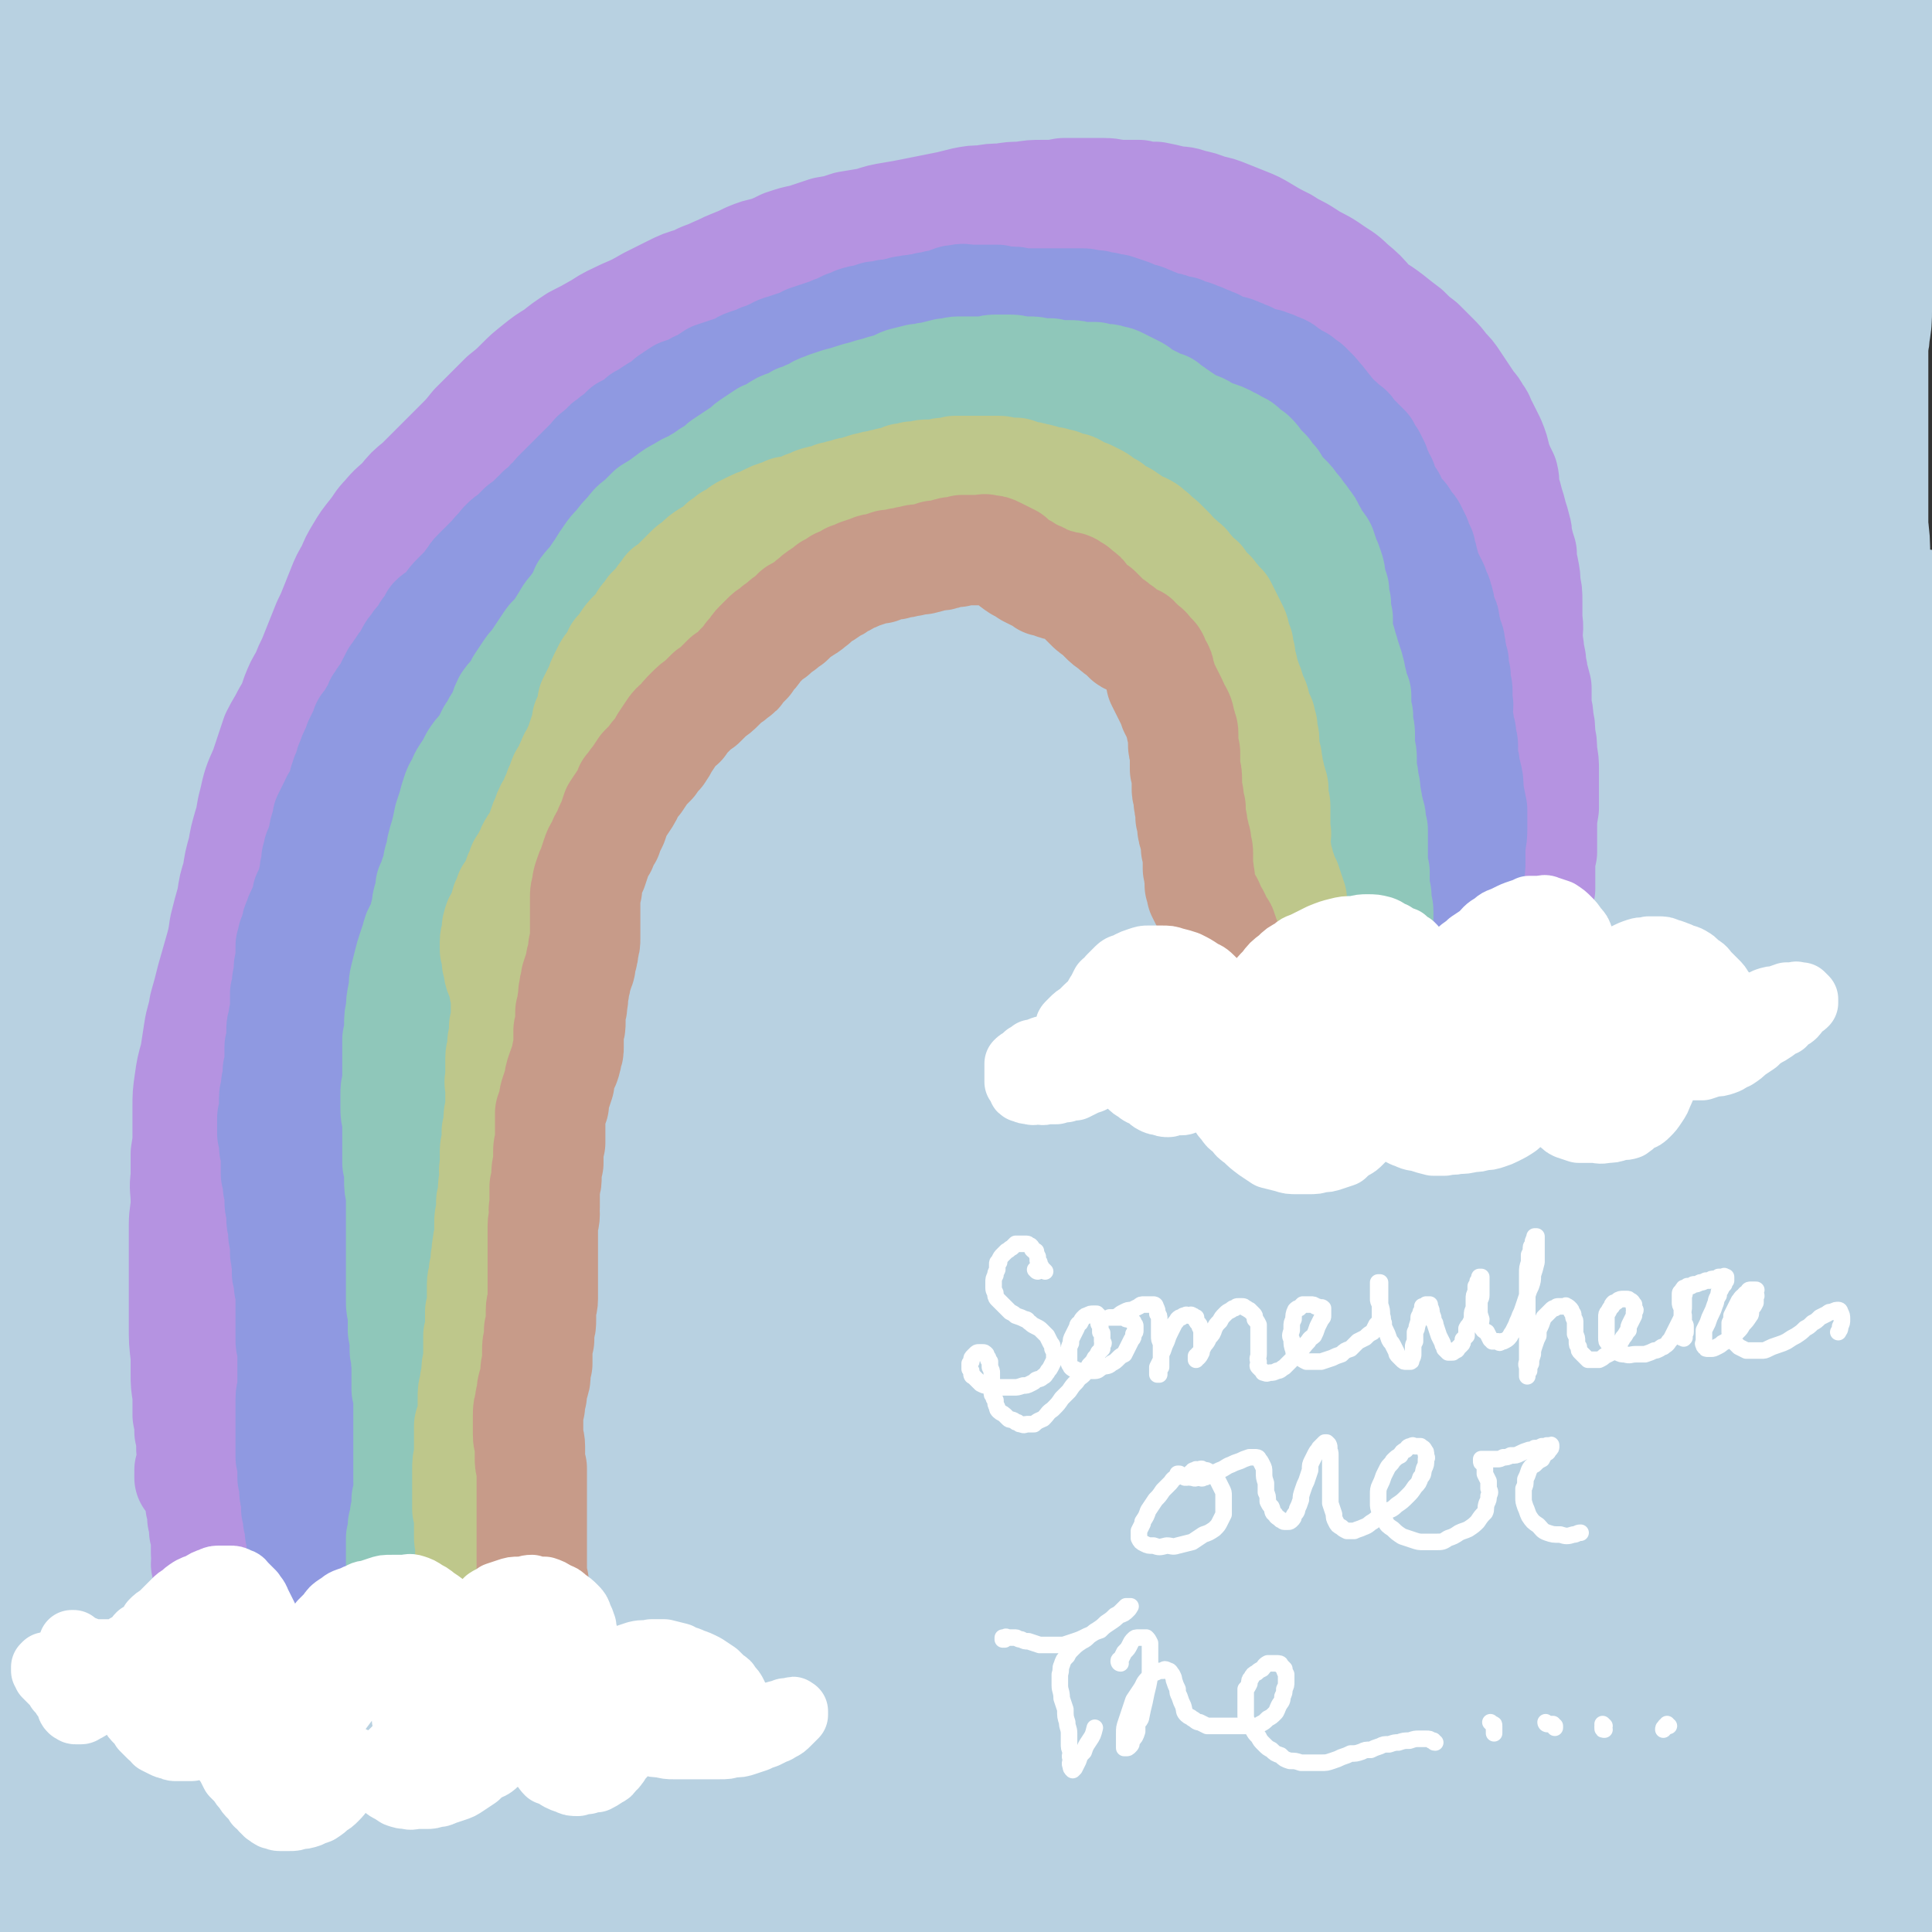 <svg viewBox='0 0 1050 1050' version='1.1' xmlns='http://www.w3.org/2000/svg' xmlns:xlink='http://www.w3.org/1999/xlink'><rect x="0" y="0" width="1050" height="1050" fill="#333333" stroke="none"/><g fill='none' stroke='rgb(184,209,225)' stroke-width='120' stroke-linecap='round' stroke-linejoin='round'><path d='M46,75c0,0 0,-1 -1,-1 0,0 1,0 1,0 -1,-1 -1,-1 -2,-2 -1,-2 -1,-2 -2,-3 -2,-3 -2,-3 -3,-6 -1,-3 -2,-3 -3,-6 -1,-2 -1,-2 -2,-5 -1,-4 -1,-4 -2,-7 0,-1 0,-1 0,-1 -1,-3 -1,-3 -1,-5 -1,-3 -1,-3 -2,-6 0,-3 -1,-3 -1,-6 -1,-3 -1,-3 -2,-6 -1,-3 -1,-3 -2,-6 -1,-3 -1,-3 -3,-6 -1,-2 -2,-2 -3,-4 -2,-2 -2,-2 -3,-4 -1,-2 -1,-2 -3,-3 -1,-1 -1,-1 -2,-2 0,0 0,0 -1,0 -1,0 -1,0 -1,0 -1,1 -1,1 -1,3 0,2 0,2 0,5 -1,3 -1,3 -1,7 0,5 0,5 0,10 0,6 0,6 0,12 0,7 0,7 0,15 1,8 1,8 2,16 0,8 0,8 1,17 1,9 1,9 2,18 0,9 0,9 1,18 0,10 0,10 1,19 0,9 0,9 1,18 0,9 0,9 0,19 1,8 1,8 1,17 1,8 1,8 2,16 0,7 0,7 0,15 1,7 1,7 1,14 1,7 1,7 1,14 0,6 0,6 0,12 0,6 0,6 0,12 0,4 0,4 0,9 0,4 0,4 0,8 -1,3 0,3 -1,6 0,2 0,2 0,4 0,1 0,1 0,1 0,1 1,1 1,0 1,-1 0,-2 1,-4 1,-1 1,-1 2,-3 '/><path d='M39,154c0,0 -1,0 -1,-1 0,0 1,1 1,0 0,-1 0,-1 -1,-3 0,-4 0,-4 0,-7 0,-5 0,-5 -1,-10 0,-6 0,-6 0,-12 0,-1 0,-1 0,-3 0,-3 0,-3 0,-6 0,-3 0,-3 0,-6 0,-1 0,-1 0,-3 0,0 0,-1 0,-1 -1,1 -1,1 -1,2 0,2 0,2 -1,5 0,4 0,4 -1,8 -1,6 -1,6 -1,13 -2,9 -1,9 -3,18 -1,10 -1,10 -3,21 -1,11 -1,11 -2,23 -1,13 -1,13 -2,27 -1,14 -1,14 -2,28 -1,15 -1,15 -2,29 0,15 0,15 -1,30 0,14 0,14 0,28 -1,14 -1,14 -1,27 0,13 0,13 0,26 0,12 0,12 -1,25 0,12 0,12 0,25 -1,12 -1,12 -1,24 0,10 0,10 0,19 0,15 0,15 0,31 0,12 0,12 0,24 0,12 0,12 0,24 0,12 0,12 0,24 0,12 1,12 1,24 0,12 0,12 0,24 0,12 0,12 0,24 0,11 0,11 0,22 -1,11 -1,11 -1,22 -1,10 -1,10 -1,20 0,10 0,10 -1,19 0,10 0,10 0,19 -1,9 -1,9 -1,18 0,9 0,9 0,17 0,9 0,9 0,17 0,8 0,8 0,17 0,8 0,8 0,17 1,8 1,8 1,16 1,7 1,7 2,14 0,7 0,7 1,14 1,6 1,6 2,12 0,6 0,6 0,12 1,5 1,5 1,11 1,5 1,5 1,11 0,5 0,5 0,10 0,5 0,5 0,10 0,4 0,4 1,9 0,4 -1,4 0,8 0,4 0,4 0,7 0,4 0,4 0,7 0,3 0,3 0,6 1,2 0,2 0,4 0,2 0,2 0,4 0,2 1,2 0,3 0,1 0,1 0,2 0,2 0,2 0,3 0,1 0,1 -1,2 0,1 0,1 0,2 -1,2 0,2 -1,4 0,1 0,1 -1,3 0,2 0,2 0,4 -1,1 -1,1 -1,3 0,2 0,2 -1,4 0,2 0,2 0,4 -1,2 -1,2 -1,4 0,2 0,2 -1,4 0,2 0,2 0,4 -1,2 -1,2 -1,5 0,2 0,2 0,5 0,2 0,2 0,4 0,3 0,3 0,5 0,2 0,2 1,4 0,1 0,1 1,2 0,1 1,1 2,1 1,0 1,0 2,0 2,-1 2,-1 3,-2 2,-3 2,-3 3,-5 2,-3 2,-3 4,-6 2,-4 2,-4 3,-8 2,-5 2,-4 3,-9 2,-5 1,-5 2,-9 1,-5 1,-5 2,-10 1,-4 1,-4 1,-9 1,-4 1,-4 1,-9 1,-4 1,-4 1,-8 0,-3 0,-3 1,-6 0,-3 0,-3 1,-5 0,-1 0,-1 1,-3 0,-1 0,-1 1,-1 0,-1 0,-1 1,-1 0,0 1,0 1,0 1,0 1,1 2,1 1,1 1,1 2,2 3,1 3,0 5,1 3,1 3,1 6,2 5,1 5,1 9,2 5,1 5,1 11,2 6,0 6,0 13,1 7,0 7,0 14,0 13,1 13,1 25,1 13,1 13,1 26,1 10,0 10,0 20,0 10,0 10,0 21,-1 12,-1 12,-1 24,-2 16,-2 16,-2 32,-4 12,-1 12,-1 24,-3 13,-1 13,-1 26,-3 12,-1 12,-2 25,-3 13,-1 13,-1 25,-2 11,0 11,-1 23,-1 11,-1 11,-1 22,-1 11,-1 11,-1 22,-1 11,0 11,0 21,0 11,0 11,0 21,0 10,0 10,0 21,1 10,0 10,0 21,1 10,0 10,0 21,0 10,0 10,0 21,0 10,0 10,0 21,0 11,0 11,0 22,0 11,0 11,0 22,0 10,1 10,1 20,1 10,1 10,1 20,1 10,1 10,1 19,2 10,0 10,0 20,1 10,0 10,1 20,1 10,1 10,1 20,2 10,1 10,1 20,1 10,1 10,1 20,2 10,1 10,1 19,2 7,0 7,0 14,1 6,1 6,1 13,2 8,0 8,0 16,1 9,1 9,1 18,1 9,1 9,1 17,2 8,0 8,0 15,0 5,1 5,1 10,1 6,0 6,0 11,0 7,0 7,0 13,0 7,1 7,1 14,1 6,0 6,0 13,1 6,0 6,0 12,0 6,1 6,1 11,1 5,0 5,0 10,1 5,0 5,0 9,1 4,1 4,1 8,1 2,1 2,1 5,2 2,0 2,0 4,1 1,1 1,1 1,1 1,1 1,1 1,2 0,0 0,0 0,1 -1,1 -1,1 -2,1 -3,1 -3,1 -5,1 -4,1 -4,1 -8,1 -7,1 -7,1 -13,2 -8,0 -8,0 -15,1 -9,0 -9,0 -18,1 -13,0 -13,0 -26,1 -19,1 -19,1 -37,3 -16,1 -16,1 -32,2 -18,1 -18,1 -36,1 -24,1 -24,1 -48,2 -20,0 -20,1 -40,1 -20,0 -20,0 -39,0 -20,0 -20,0 -40,-1 -19,0 -19,0 -38,-1 -18,0 -18,-1 -36,-1 -16,-1 -16,-1 -33,-1 -16,0 -16,0 -32,0 -16,0 -16,0 -32,0 -16,1 -16,1 -31,2 -14,0 -14,0 -29,1 -15,1 -15,1 -31,1 -15,1 -15,1 -30,1 -15,1 -15,0 -29,0 -13,0 -13,1 -26,0 -11,0 -11,0 -22,0 -10,0 -10,0 -20,0 -8,-1 -8,-1 -16,-1 -6,-1 -6,-1 -11,-1 -6,0 -6,-1 -11,-1 -7,-1 -7,-1 -14,-1 -7,-1 -7,-1 -14,-1 -7,0 -7,0 -14,-1 -6,0 -6,0 -13,0 -5,0 -5,0 -10,1 -4,0 -4,0 -8,1 -2,0 -3,0 -5,1 0,0 -1,0 0,0 1,1 1,1 3,1 5,0 5,0 9,0 9,0 9,1 17,0 12,-1 12,-1 24,-2 17,-3 17,-3 35,-6 22,-3 22,-4 43,-7 22,-2 22,-2 43,-5 23,-2 23,-2 47,-4 25,-2 25,-2 50,-4 26,-2 26,-2 53,-3 27,-1 27,-1 54,-2 27,0 27,0 53,0 26,0 26,0 51,1 23,1 23,1 47,2 21,1 21,1 42,2 19,1 19,1 39,1 18,1 18,1 36,1 11,1 11,0 22,0 11,0 11,0 22,0 13,0 13,0 25,0 12,-1 12,-1 23,-2 6,0 6,0 12,-1 5,0 5,0 10,-1 5,-1 5,-1 10,-2 6,0 6,0 12,-1 6,-1 6,-1 12,-1 5,-1 5,-1 10,-1 5,0 5,0 9,-1 4,0 4,0 8,0 4,0 4,0 7,0 3,0 3,0 6,0 2,0 2,0 5,0 1,1 1,1 2,1 1,0 1,0 2,0 1,0 1,0 1,0 1,0 1,0 2,0 0,-1 0,-1 0,-1 1,-1 1,-1 1,-2 1,-1 1,-1 1,-2 1,-1 1,-1 1,-3 1,-1 1,-1 1,-3 0,-2 0,-2 0,-5 0,-3 0,-3 -1,-6 0,-3 0,-3 -1,-7 -1,-5 -1,-5 -1,-10 -1,-5 -1,-5 -2,-11 0,-6 0,-6 0,-13 0,-6 0,-6 0,-13 0,-7 0,-7 0,-13 1,-7 1,-7 2,-13 0,-6 0,-6 1,-13 0,-6 0,-6 0,-12 0,-6 0,-6 0,-12 1,-6 0,-6 0,-13 0,-6 0,-6 0,-13 0,-7 1,-7 0,-14 0,-7 0,-7 0,-14 0,-7 0,-7 0,-14 0,-8 0,-8 0,-15 0,-7 0,-7 0,-15 0,-8 0,-8 0,-16 1,-7 1,-7 1,-15 1,-7 1,-7 1,-15 0,-8 1,-8 1,-16 0,-7 0,-7 1,-15 0,-8 0,-8 0,-15 0,-8 0,-8 0,-16 0,-8 0,-8 0,-16 0,-8 0,-8 0,-16 0,-8 0,-8 0,-16 0,-8 1,-8 1,-16 0,-8 0,-8 0,-16 0,-8 0,-8 0,-16 0,-8 0,-8 0,-16 0,-8 0,-8 0,-16 0,-8 0,-8 0,-16 0,-8 -1,-8 -1,-16 0,-7 0,-7 -1,-15 0,-7 0,-7 -1,-14 0,-7 0,-7 0,-14 0,-7 0,-7 0,-15 0,-7 0,-7 0,-14 0,-7 0,-7 -1,-15 0,-7 0,-7 0,-15 0,-7 0,-7 -1,-15 0,-8 0,-8 0,-16 -1,-8 -1,-8 -1,-16 -1,-8 -1,-8 -2,-16 0,-8 0,-8 -1,-15 0,-8 0,-8 -1,-15 0,-8 0,-8 0,-15 0,-7 0,-7 0,-14 0,-7 0,-7 0,-14 0,-7 0,-7 0,-13 0,-7 0,-7 0,-13 0,-5 0,-5 0,-11 0,-5 0,-5 0,-10 0,-5 0,-5 0,-10 0,-5 1,-5 1,-10 1,-5 1,-5 1,-10 0,-4 0,-4 1,-9 0,-5 0,-5 1,-10 1,-5 1,-5 2,-10 1,-5 1,-5 2,-10 1,-4 1,-4 2,-9 2,-4 1,-4 3,-9 1,-4 1,-4 3,-8 1,-4 2,-4 3,-8 1,-4 1,-4 2,-9 1,-4 2,-4 3,-8 1,-4 1,-4 1,-8 1,-3 1,-3 1,-7 1,-3 1,-3 1,-6 0,-2 0,-2 1,-4 0,-1 0,-1 0,-2 0,-1 0,-1 0,-1 0,-1 0,-1 0,-1 0,0 0,0 -1,0 0,0 0,0 -1,0 -1,1 0,1 -1,1 -1,1 -1,1 -3,1 -1,1 -1,1 -2,1 -2,0 -2,0 -4,0 -2,0 -2,1 -4,0 -3,0 -3,0 -5,0 -3,-1 -3,-1 -6,-2 -3,-1 -3,-1 -7,-1 -4,-1 -4,-1 -8,-2 -6,-1 -6,-1 -11,-2 -6,-1 -6,-2 -12,-3 -6,-1 -6,-1 -13,-2 -7,-1 -7,-1 -13,-2 -10,-1 -10,-1 -19,-2 -14,-1 -14,-1 -27,-1 -13,-1 -13,0 -25,0 -15,0 -15,0 -31,0 -22,1 -22,1 -44,2 -19,0 -19,0 -39,0 -20,0 -20,0 -40,0 -22,0 -22,0 -44,0 -22,1 -22,1 -44,1 -24,0 -24,0 -47,1 -23,1 -23,1 -46,2 -22,1 -22,2 -45,3 -21,1 -21,1 -41,2 -21,0 -21,0 -42,0 -19,0 -19,-1 -39,-1 -19,0 -19,0 -37,0 -16,0 -16,0 -32,-1 -13,-1 -13,-1 -26,-2 -8,-1 -8,-1 -16,-2 -9,-2 -9,-2 -17,-3 -9,-1 -9,-1 -18,-2 -7,-1 -7,-2 -14,-3 -5,-2 -5,-1 -10,-3 -3,0 -3,-1 -6,-2 -1,0 -1,0 -2,-1 -1,0 -1,0 -1,0 0,0 0,0 0,0 2,0 2,0 3,0 2,0 2,1 4,1 3,1 3,1 6,1 3,1 3,1 6,2 2,1 2,1 4,2 1,0 1,0 2,1 0,0 0,0 0,0 0,0 0,0 -1,0 -2,0 -2,0 -5,0 -4,0 -4,0 -8,0 -5,0 -5,0 -11,0 -4,-1 -4,-1 -8,-1 -4,0 -4,0 -8,0 -6,-1 -6,-1 -12,-2 -7,0 -7,0 -14,-1 -8,0 -8,0 -16,0 -8,-1 -8,-1 -16,-1 -8,0 -8,0 -16,0 -7,0 -7,0 -14,0 -5,0 -5,0 -11,1 -3,0 -3,-1 -6,1 -2,0 -2,1 -2,2 -1,2 -1,2 -1,4 0,2 0,2 0,4 1,4 1,4 2,7 3,4 3,4 5,7 4,4 4,5 8,8 5,5 5,5 12,8 8,5 8,5 16,8 12,4 12,4 24,6 23,5 24,5 47,8 26,3 26,3 51,6 33,2 33,2 66,4 29,2 29,2 57,4 30,1 30,0 60,1 32,1 32,2 65,3 35,1 35,0 69,1 37,1 37,1 74,2 36,2 36,1 72,4 34,2 34,2 69,6 28,4 28,4 56,9 19,3 19,3 38,6 18,3 18,3 35,6 12,2 12,2 23,5 10,2 10,2 20,5 9,2 9,2 17,5 8,2 8,2 16,4 6,2 6,2 12,4 3,2 3,2 5,4 0,1 1,1 0,2 0,0 -1,0 -3,0 -4,0 -4,0 -8,0 -9,0 -9,0 -18,0 -21,-1 -21,-1 -43,-2 -32,-1 -32,-1 -63,-3 -42,-3 -42,-3 -84,-6 -38,-2 -38,-2 -77,-4 -37,-3 -37,-2 -74,-5 -37,-2 -37,-2 -73,-5 -36,-2 -36,-3 -72,-5 -35,-2 -35,-2 -71,-3 -34,-1 -34,-1 -68,0 -32,0 -32,0 -64,1 -21,0 -21,1 -42,2 -18,0 -18,0 -35,1 -14,1 -14,1 -29,2 -8,1 -8,1 -17,2 -7,1 -7,1 -13,2 -5,1 -5,1 -10,2 -2,1 -3,2 -5,4 -1,1 -2,2 -1,3 1,3 2,3 4,5 3,3 3,3 6,6 5,4 4,5 10,8 13,7 13,8 27,13 17,7 17,7 36,11 21,6 21,6 43,9 31,4 31,4 62,6 32,3 32,3 64,5 34,2 34,2 67,3 36,2 36,2 71,4 35,2 35,2 71,4 34,2 34,2 68,5 33,2 33,2 65,5 31,3 31,3 62,5 29,2 29,2 57,4 19,1 19,1 38,3 15,2 15,2 31,4 11,1 11,1 23,3 7,1 7,2 13,3 5,1 5,1 9,3 3,1 3,1 5,2 1,0 2,0 2,0 -2,0 -3,0 -6,-1 -8,-2 -8,-3 -16,-5 -19,-3 -20,-3 -39,-6 -31,-3 -31,-3 -61,-6 -38,-3 -38,-3 -75,-5 -39,-3 -39,-3 -77,-5 -41,-2 -41,-2 -82,-3 -43,-2 -43,-2 -86,-2 -43,0 -44,-1 -87,1 -42,3 -42,3 -85,8 -39,5 -39,5 -78,11 -27,4 -27,4 -55,10 -20,4 -20,4 -40,9 -14,4 -14,5 -29,9 -13,5 -13,4 -26,9 -11,5 -11,4 -22,10 -9,4 -9,4 -17,9 -6,4 -7,4 -10,9 -2,3 -2,6 0,8 5,4 7,4 14,5 15,3 15,4 31,5 28,2 28,1 56,1 40,1 40,1 79,0 44,0 44,0 87,-1 44,-1 44,-1 87,-2 45,0 45,0 89,-1 46,-1 46,-1 92,-2 47,0 47,-1 93,-1 45,0 45,-1 90,0 38,1 38,1 75,3 28,2 28,2 55,4 20,2 20,2 39,4 17,1 17,1 34,3 16,2 16,2 32,4 14,2 14,1 29,3 11,2 11,2 23,4 7,1 7,1 14,3 2,1 3,3 2,3 -4,2 -6,1 -12,1 -14,0 -14,0 -28,0 -26,0 -26,0 -53,-2 -55,-2 -55,-3 -110,-6 -60,-3 -60,-4 -120,-7 -56,-3 -56,-4 -112,-5 -55,-1 -55,-1 -110,1 -56,1 -56,2 -111,6 -53,3 -53,3 -106,9 -46,5 -46,5 -93,12 -33,5 -33,6 -66,12 -22,5 -22,5 -44,12 -16,4 -16,5 -33,10 -13,5 -13,5 -27,11 -11,5 -11,5 -21,11 -6,3 -9,3 -12,9 -1,3 0,5 3,7 6,5 8,4 17,6 19,3 19,4 38,5 34,2 34,2 67,2 48,-1 48,-1 95,-2 49,-2 49,-2 99,-4 51,-2 51,-2 102,-5 53,-2 53,-2 105,-4 53,-2 53,-2 106,-4 51,-1 51,-2 103,-2 47,-1 47,-2 93,-1 33,0 33,0 65,2 20,1 20,1 39,2 14,1 14,1 28,2 12,2 12,2 24,4 9,1 9,1 18,3 6,2 8,1 11,4 1,1 -1,3 -3,3 -7,3 -8,2 -16,3 -20,2 -20,2 -41,3 -45,2 -45,2 -90,3 -50,2 -50,2 -100,3 -52,2 -52,2 -104,4 -54,2 -54,1 -108,3 -54,2 -54,1 -108,5 -54,3 -54,3 -107,8 -50,5 -50,5 -99,11 -35,5 -35,5 -71,12 -26,5 -26,5 -51,11 -17,4 -17,4 -33,10 -12,4 -12,4 -23,9 -8,4 -8,4 -14,9 -3,2 -5,4 -3,6 3,3 6,2 12,3 20,2 20,2 40,2 35,0 35,0 71,-2 45,-2 45,-2 90,-5 47,-3 47,-3 93,-6 48,-3 48,-3 96,-6 49,-3 49,-3 98,-5 49,-3 49,-3 97,-5 47,-1 47,0 94,0 41,0 41,0 83,1 29,0 29,0 59,1 21,1 21,1 42,1 13,1 13,1 27,2 10,0 10,0 20,1 7,0 7,0 15,1 4,1 5,1 8,3 1,0 1,2 0,2 -5,2 -6,1 -11,2 -15,1 -15,1 -29,2 -36,2 -36,2 -71,3 -45,2 -45,2 -91,3 -48,1 -48,1 -96,2 -51,1 -51,1 -103,2 -54,1 -54,0 -109,3 -55,2 -55,2 -110,7 -53,5 -53,5 -106,12 -40,5 -40,5 -79,12 -28,5 -28,5 -56,11 -22,5 -21,5 -43,11 -18,6 -18,5 -37,12 -16,5 -16,5 -32,11 -12,5 -12,5 -23,11 -5,3 -8,4 -8,8 -1,2 3,2 7,3 11,1 11,0 22,0 29,-3 29,-3 58,-6 50,-6 50,-7 101,-14 57,-7 57,-8 114,-14 57,-7 57,-7 113,-11 56,-4 56,-4 111,-6 53,-2 53,-2 106,-2 48,1 48,1 96,4 41,3 41,3 83,8 30,3 30,3 60,7 20,3 20,4 40,7 15,3 15,3 31,7 7,2 7,2 14,6 3,1 4,1 5,4 1,2 1,3 0,4 -3,3 -4,3 -9,4 -10,2 -10,2 -21,4 -22,2 -22,2 -43,4 -35,2 -35,2 -71,3 -40,2 -40,1 -81,2 -47,1 -47,1 -93,2 -50,1 -50,0 -100,2 -53,2 -53,2 -105,4 -52,3 -53,3 -105,7 -47,4 -47,4 -94,10 -34,4 -34,4 -68,9 -23,4 -23,5 -46,10 -19,4 -19,4 -37,9 -16,4 -16,4 -32,9 -12,4 -12,4 -24,9 -7,3 -9,3 -13,6 -1,1 0,2 2,2 8,1 8,0 16,0 20,-2 20,-2 40,-4 35,-3 35,-3 70,-7 46,-6 46,-6 92,-11 44,-6 44,-6 89,-11 43,-5 43,-6 87,-10 44,-4 44,-4 88,-7 45,-3 45,-3 90,-4 47,-2 47,-2 93,-2 46,1 46,0 91,3 37,2 37,3 75,7 28,3 28,3 56,8 20,3 20,3 39,7 15,3 15,3 29,7 13,3 13,3 25,7 10,3 10,3 20,7 7,3 7,3 13,7 3,2 5,4 4,6 -1,3 -4,3 -8,5 -10,3 -10,2 -20,4 -22,2 -22,2 -45,4 -42,2 -42,2 -83,4 -53,2 -53,2 -106,3 -52,2 -52,2 -105,4 -52,2 -52,2 -105,4 -52,2 -52,2 -104,5 -50,3 -50,2 -101,6 -47,3 -47,3 -93,8 -36,4 -36,4 -71,9 -26,3 -26,3 -52,8 -18,3 -18,4 -36,8 -14,4 -14,4 -28,9 -12,3 -12,3 -23,8 -9,3 -10,3 -18,8 -4,2 -6,3 -6,6 0,2 3,2 6,3 9,1 9,0 19,0 22,0 22,0 45,-1 36,-2 36,-3 72,-6 48,-3 48,-4 96,-7 47,-4 47,-4 95,-8 50,-3 50,-4 99,-7 51,-2 51,-2 101,-4 51,-1 51,-1 101,0 48,1 48,2 96,5 40,3 40,3 81,6 27,3 27,3 55,7 20,2 20,2 41,5 12,2 12,2 24,5 6,2 6,2 11,4 3,1 4,2 5,4 1,1 0,3 -1,3 -4,2 -5,2 -9,2 -9,1 -9,1 -19,2 -17,0 -17,0 -35,1 -24,1 -24,1 -49,1 -35,0 -35,0 -71,0 -39,0 -39,0 -77,0 -41,0 -41,0 -82,1 -45,0 -45,0 -89,1 -45,1 -45,1 -90,3 -45,2 -45,2 -89,5 -40,3 -40,3 -81,6 -32,3 -32,3 -65,7 -21,3 -21,3 -43,7 -17,3 -17,2 -34,6 -11,2 -11,2 -21,6 -5,2 -6,2 -9,5 -1,1 -2,3 -1,4 1,2 3,2 6,3 10,2 11,2 21,3 17,2 17,1 33,2 28,2 28,1 56,2 30,1 30,1 60,2 32,2 32,2 64,3 33,1 33,1 67,2 36,1 36,1 71,2 38,1 38,1 76,2 38,0 38,0 76,1 37,0 37,0 74,1 35,0 35,1 70,1 26,1 26,1 52,1 18,0 18,0 36,0 16,1 16,1 32,1 11,0 11,0 22,0 5,1 5,1 10,1 2,0 2,0 4,1 0,0 0,0 0,0 -3,0 -3,0 -6,0 -7,-1 -7,-1 -14,-2 -16,-1 -16,0 -32,-2 -26,-3 -26,-3 -52,-7 -35,-5 -35,-5 -71,-10 -35,-5 -35,-5 -71,-10 -35,-6 -35,-6 -70,-11 -35,-5 -35,-5 -70,-10 -34,-6 -34,-6 -68,-11 -33,-5 -33,-5 -66,-9 -31,-5 -31,-5 -63,-7 -32,-3 -32,-2 -64,-2 -31,0 -31,0 -62,2 -25,1 -25,1 -49,3 -18,2 -18,2 -37,3 -18,2 -18,2 -36,4 -20,2 -19,2 -39,3 -21,1 -21,1 -42,2 -18,0 -18,0 -36,0 '/><path d='M17,533c-1,0 -1,-1 -1,-1 0,-1 0,-1 1,-1 2,-3 2,-3 3,-6 3,-4 2,-4 5,-8 0,-1 0,-1 1,-2 '/><path d='M121,264c0,0 -1,0 -1,-1 0,0 1,0 1,-1 -1,-2 -1,-2 -1,-5 -1,-6 -2,-6 -2,-13 -2,-9 -2,-9 -3,-18 -1,-6 -1,-6 -1,-11 0,-5 0,-5 -1,-10 0,-9 0,-9 0,-17 0,-7 0,-7 0,-14 0,-5 0,-5 1,-9 0,-2 0,-3 0,-4 0,-1 -1,-1 -1,0 -2,2 -2,2 -4,5 -2,5 -2,5 -5,10 -3,9 -3,9 -6,17 -4,10 -4,10 -8,19 -4,10 -4,10 -8,21 -4,10 -4,10 -8,20 -3,8 -3,8 -6,17 -3,6 -3,6 -7,12 -2,4 -2,4 -4,8 -2,2 -2,2 -4,3 -1,1 -2,1 -3,1 -1,-1 -1,-1 -2,-2 -1,-2 0,-2 -1,-5 0,-3 0,-3 0,-6 0,-3 0,-3 0,-7 1,-4 0,-4 1,-7 2,-4 2,-4 4,-7 1,-2 1,-2 4,-3 2,-1 3,-1 6,-1 2,0 2,0 5,0 '/><path d='M823,846c-1,0 -1,-1 -1,-1 -1,0 -1,0 -1,0 -3,0 -3,0 -6,-1 0,-1 0,-1 -1,-1 0,0 -1,0 -1,1 -1,2 -1,2 -1,4 -1,4 -1,4 -1,9 -1,5 -1,5 -2,11 0,4 0,4 -1,7 '/></g>
<g fill='none' stroke='rgb(181,147,225)' stroke-width='60' stroke-linecap='round' stroke-linejoin='round'><path d='M104,800c0,0 -1,-1 -1,-1 0,0 0,0 1,1 0,0 0,0 0,0 0,0 0,0 0,0 0,0 0,0 -1,1 0,0 1,0 0,0 0,1 0,1 0,1 0,0 0,0 0,1 0,0 0,0 0,0 0,0 0,0 1,1 0,0 0,0 0,0 0,-1 0,-1 0,-1 0,-1 0,-1 1,-1 0,-2 0,-2 0,-4 0,-3 0,-3 0,-6 -1,-3 -1,-3 -1,-6 0,-4 0,-4 -1,-8 0,-4 0,-4 -1,-9 0,-1 0,-1 0,-2 0,-5 0,-5 0,-9 -1,-6 -1,-6 -1,-11 0,-5 0,-5 0,-10 -1,-8 -1,-8 -1,-17 0,-5 0,-5 0,-10 0,-9 0,-9 0,-17 0,-7 0,-7 0,-14 0,-7 0,-7 0,-13 0,-7 1,-7 1,-13 0,-7 -1,-7 0,-13 0,-6 0,-6 0,-13 1,-6 1,-6 1,-12 1,-6 1,-6 2,-12 1,-6 1,-6 2,-12 2,-6 2,-6 3,-12 1,-6 1,-6 2,-11 2,-6 2,-6 3,-12 1,-4 1,-5 2,-9 2,-7 2,-7 4,-15 1,-6 1,-6 3,-12 1,-5 2,-5 3,-11 2,-6 2,-6 4,-12 2,-7 3,-7 5,-13 2,-6 3,-6 5,-13 4,-10 4,-10 8,-21 3,-7 3,-7 6,-13 2,-6 3,-6 5,-12 3,-6 3,-6 5,-12 2,-4 2,-4 4,-8 3,-7 3,-7 7,-14 2,-6 2,-6 5,-11 2,-6 2,-6 5,-11 3,-5 3,-5 6,-11 3,-6 3,-6 7,-11 3,-6 3,-6 6,-12 4,-6 4,-6 8,-12 4,-6 4,-6 9,-12 4,-6 4,-6 8,-13 7,-8 7,-8 14,-16 5,-7 5,-6 11,-13 5,-5 5,-5 11,-10 5,-5 5,-5 11,-9 5,-5 5,-5 11,-9 6,-5 6,-5 13,-9 6,-4 7,-4 13,-8 8,-5 8,-5 15,-9 8,-5 8,-5 16,-9 7,-4 7,-4 15,-7 8,-4 8,-4 15,-7 8,-3 8,-3 16,-6 8,-3 8,-3 16,-6 7,-3 7,-3 14,-5 7,-2 7,-2 15,-4 6,-2 6,-2 13,-5 7,-2 7,-2 14,-4 8,-2 8,-2 15,-3 8,-2 8,-1 16,-3 7,-1 7,-1 15,-2 7,-1 7,-1 14,-2 7,-1 7,-1 14,-2 7,0 7,0 14,0 7,0 7,0 14,0 6,-1 6,-1 13,-1 7,0 7,0 14,0 6,0 6,0 13,1 6,0 6,1 13,1 6,1 6,1 12,2 7,0 7,0 13,1 6,1 6,1 12,2 6,1 6,1 12,2 6,2 6,1 12,3 5,2 5,1 10,4 5,2 5,2 10,5 5,2 5,2 10,5 6,3 6,3 11,6 5,3 5,3 10,6 5,4 5,4 11,7 4,4 4,4 9,7 5,4 5,4 9,8 5,4 5,4 9,8 5,4 5,4 9,8 4,4 4,4 8,8 3,5 3,5 6,9 3,5 3,5 5,10 2,5 3,5 5,10 2,6 2,6 4,12 2,5 3,5 5,11 1,4 1,4 2,7 1,5 2,5 3,9 2,4 2,4 4,9 1,4 1,4 3,8 1,4 2,4 3,8 1,4 1,4 2,8 1,4 2,4 3,8 1,4 0,4 1,8 1,4 1,4 2,9 0,4 1,4 1,8 1,3 1,3 2,7 0,4 0,4 0,8 0,4 1,4 1,8 0,3 0,3 0,7 0,4 0,4 0,7 0,4 0,4 0,7 0,3 0,3 0,6 0,4 1,4 1,7 0,3 0,3 0,7 0,3 0,3 0,7 1,4 1,4 1,8 0,4 0,4 0,9 0,4 0,4 0,8 -1,4 -1,4 -1,7 -1,4 -1,4 -1,7 0,3 0,3 -1,6 0,2 0,2 -1,4 0,2 0,2 0,4 0,1 0,1 0,2 0,1 0,1 0,1 0,0 0,0 1,0 0,0 1,0 1,0 0,-1 0,-1 0,-3 0,-1 0,-1 0,-3 0,-3 0,-3 1,-5 0,-3 0,-3 0,-6 0,-4 0,-4 0,-8 0,-5 0,-5 0,-9 0,-5 1,-5 1,-10 0,-5 0,-5 1,-11 0,-5 0,-5 0,-10 0,-5 0,-5 0,-10 0,-5 0,-5 -1,-10 0,-5 0,-5 -1,-9 0,-5 0,-5 -1,-9 -1,-4 -1,-4 -2,-8 0,-4 0,-4 -1,-8 -1,-5 -1,-5 -1,-9 -1,-5 -1,-5 -1,-9 0,-5 0,-5 -1,-10 0,-5 1,-5 0,-10 0,-5 0,-5 0,-10 0,-5 0,-5 -1,-9 0,-4 0,-4 -1,-9 -1,-4 -1,-4 -1,-8 -1,-3 -1,-3 -2,-7 -1,-3 0,-3 -1,-6 -1,-4 -1,-4 -2,-7 -1,-4 -1,-4 -2,-7 -1,-4 -1,-4 -2,-7 -1,-4 0,-4 -1,-8 -2,-4 -2,-4 -4,-9 -1,-5 -1,-5 -3,-10 -2,-4 -2,-4 -4,-8 -2,-3 -1,-4 -4,-7 -1,-3 -2,-3 -4,-6 -2,-3 -2,-3 -4,-6 -2,-3 -2,-3 -4,-6 -2,-3 -2,-3 -5,-6 -3,-4 -3,-4 -6,-7 -3,-3 -3,-3 -7,-7 -4,-3 -4,-3 -8,-7 -4,-3 -4,-3 -9,-7 -4,-3 -4,-3 -9,-6 -4,-3 -4,-3 -8,-6 -3,-3 -3,-3 -7,-5 -3,-3 -3,-3 -6,-5 -3,-2 -3,-2 -6,-4 -3,-2 -3,-2 -6,-4 -4,-2 -4,-2 -7,-3 -3,-2 -3,-1 -6,-2 -4,-1 -4,-2 -7,-3 -4,-1 -4,-1 -9,-2 -3,-1 -3,-1 -7,-2 -5,-1 -5,-1 -9,-3 -4,-1 -4,-1 -9,-2 -4,-1 -4,-1 -8,-2 -4,-1 -4,-1 -8,-2 -3,-1 -3,-1 -7,-2 -4,-1 -4,-1 -7,-2 -4,0 -4,0 -8,-1 -4,-1 -4,-1 -8,-1 -4,-1 -4,-1 -8,-1 -4,-1 -4,-1 -9,-1 -4,0 -4,0 -8,-1 -4,0 -4,0 -8,0 -4,0 -4,0 -8,0 -5,0 -5,0 -9,0 -4,0 -4,0 -9,0 -4,1 -4,1 -8,2 -5,0 -5,0 -9,1 -5,1 -5,1 -10,2 -4,1 -4,1 -9,1 -4,1 -4,1 -9,2 -5,1 -5,1 -9,3 -4,1 -4,1 -9,2 -4,1 -4,1 -8,2 -4,1 -4,1 -9,3 -4,1 -4,1 -8,2 -5,1 -4,1 -9,2 -4,2 -4,2 -8,3 -4,1 -4,1 -8,2 -5,2 -5,2 -9,3 -4,2 -4,2 -8,3 -5,2 -5,2 -9,4 -4,2 -4,2 -8,4 -4,2 -4,2 -8,4 -5,2 -5,2 -9,4 -4,2 -4,2 -8,4 -4,1 -4,1 -8,3 -4,2 -4,2 -9,4 -4,2 -4,2 -8,4 -3,2 -3,2 -7,4 -3,2 -3,2 -7,5 -3,1 -3,2 -6,4 -3,2 -3,2 -6,4 -3,2 -3,2 -6,4 -3,2 -4,2 -7,4 -3,3 -3,3 -7,5 -3,3 -3,3 -6,5 -3,3 -3,3 -6,5 -3,3 -3,3 -6,5 -2,3 -2,3 -5,5 -3,3 -3,3 -6,6 -3,2 -3,3 -6,5 -3,3 -3,3 -6,6 -3,3 -3,3 -5,5 -3,3 -3,3 -5,6 -2,3 -2,3 -5,5 -2,3 -2,3 -5,6 -3,3 -3,3 -6,6 -2,3 -2,2 -4,4 -3,3 -3,3 -6,6 -3,3 -3,3 -6,6 -3,3 -3,2 -6,6 -3,3 -3,3 -6,6 -2,3 -3,3 -5,7 -3,3 -3,3 -6,7 -3,5 -3,5 -6,10 -4,5 -4,5 -7,11 -4,6 -4,6 -7,11 -3,6 -3,6 -6,12 -2,6 -3,6 -5,11 -1,5 -1,5 -2,10 -2,5 -1,5 -2,10 -1,4 -1,4 -2,8 -1,4 -1,4 -2,8 -1,4 -1,4 -1,8 -1,3 -1,3 -2,7 -1,4 -1,4 -2,7 -2,4 -2,4 -3,8 -2,4 -2,4 -4,8 -1,4 0,4 -2,9 -1,4 -1,4 -3,8 -1,4 0,4 -2,7 -1,4 -1,4 -2,7 -1,3 -1,3 -2,6 -1,4 -1,4 -2,8 -1,5 -1,5 -2,9 -1,5 -1,5 -2,10 -1,6 -1,6 -2,12 -1,6 -1,6 -2,11 -1,6 -1,6 -2,12 -1,6 -1,6 -2,12 -1,5 -1,5 -2,10 -1,6 -1,6 -2,11 -2,5 -2,5 -3,10 -1,5 -1,5 -2,10 -1,5 -1,5 -2,10 -2,5 -2,5 -3,10 -1,5 -1,5 -2,10 -1,5 -1,5 -2,10 0,5 0,5 -1,10 -1,5 -1,5 -1,11 -1,4 -1,4 -1,9 0,5 0,5 0,10 -1,5 -1,5 -1,10 0,5 0,5 0,10 0,4 0,4 0,9 0,5 1,5 1,9 0,5 0,5 0,10 0,5 0,5 0,9 0,5 0,5 0,10 0,5 0,5 0,9 0,5 0,5 -1,10 0,4 0,4 0,9 0,4 0,4 0,9 0,4 0,4 0,8 0,4 0,4 0,9 0,3 0,3 1,7 0,4 0,4 1,8 0,3 0,3 0,7 1,3 1,3 1,7 1,3 1,3 1,7 1,3 1,3 1,6 0,3 0,3 0,6 1,3 0,3 0,6 1,2 1,2 1,5 0,2 0,2 0,4 0,1 0,1 0,2 1,1 1,1 1,1 0,1 0,1 1,1 0,0 0,0 0,0 1,0 1,0 2,-1 0,-1 0,-1 1,-2 0,-2 0,-2 1,-4 0,-3 0,-3 0,-7 1,-4 1,-4 1,-9 0,-5 0,-5 -1,-11 0,-6 0,-6 0,-13 -1,-7 -1,-7 -2,-13 0,-7 0,-7 -1,-15 0,-6 0,-6 -1,-13 -1,-7 -1,-7 -2,-14 -1,-7 -1,-7 -1,-14 -1,-7 -1,-7 -1,-14 -1,-7 -1,-7 -2,-15 0,-8 0,-8 -1,-16 -1,-8 -1,-8 -2,-17 0,-9 -1,-9 -1,-17 -1,-9 -1,-9 -2,-18 0,-8 0,-8 0,-17 -1,-8 -1,-8 -1,-16 0,-7 0,-7 0,-15 0,-7 0,-7 1,-14 1,-7 1,-7 3,-14 1,-6 1,-7 2,-13 1,-7 2,-7 3,-14 2,-7 2,-7 4,-15 2,-7 2,-7 4,-14 2,-7 2,-7 3,-14 2,-8 2,-8 4,-15 1,-7 1,-7 3,-13 1,-7 1,-7 3,-14 1,-6 1,-6 3,-13 2,-6 1,-6 3,-13 2,-9 2,-9 6,-18 3,-9 3,-9 6,-18 3,-6 3,-5 6,-11 3,-5 3,-5 5,-11 2,-5 2,-5 5,-10 2,-5 2,-5 4,-9 2,-5 2,-5 4,-10 2,-5 2,-5 4,-10 2,-4 2,-4 4,-9 2,-5 2,-5 4,-10 2,-5 2,-5 5,-10 2,-5 2,-5 5,-10 3,-5 3,-5 7,-10 4,-5 3,-5 7,-9 4,-5 5,-5 9,-9 4,-5 4,-5 9,-9 5,-5 5,-5 10,-10 6,-6 6,-6 12,-12 4,-4 4,-4 8,-9 4,-4 4,-4 8,-8 4,-4 4,-4 8,-8 5,-4 5,-4 9,-8 4,-4 4,-4 9,-8 5,-4 5,-4 10,-7 5,-4 5,-4 11,-8 6,-3 6,-3 13,-7 6,-4 7,-4 13,-7 7,-3 7,-3 14,-7 6,-3 6,-3 12,-6 6,-3 6,-3 13,-5 5,-3 5,-2 11,-5 5,-2 4,-2 9,-4 5,-2 5,-2 9,-4 5,-2 5,-2 10,-3 5,-2 5,-2 9,-4 6,-2 6,-2 11,-3 6,-2 6,-2 12,-4 6,-1 6,-1 12,-3 6,-1 6,-1 12,-2 6,-2 6,-2 12,-3 6,-1 6,-1 11,-2 5,-1 5,-1 10,-2 5,-1 5,-1 10,-2 4,-1 4,-1 8,-2 5,-1 5,-1 10,-1 5,-1 5,-1 10,-1 6,-1 6,-1 11,-1 6,-1 6,-1 12,-1 6,0 6,0 11,-1 6,0 6,0 11,0 6,0 6,0 11,0 5,0 5,1 10,1 4,0 4,0 9,0 4,1 4,1 9,1 5,1 5,1 9,2 5,1 5,0 10,2 5,1 5,1 10,3 5,1 5,1 10,3 5,2 5,2 10,4 5,2 5,2 10,5 5,3 5,3 11,6 6,4 6,3 12,7 6,4 6,3 12,7 7,5 7,4 12,9 6,5 6,5 11,11 4,5 4,6 7,12 2,5 1,5 3,10 '/></g>
<g fill='none' stroke='rgb(143,153,225)' stroke-width='60' stroke-linecap='round' stroke-linejoin='round'><path d='M162,864c0,-1 -1,-1 -1,-1 0,-1 0,0 0,0 0,0 0,0 0,0 0,0 0,0 0,1 0,0 0,0 0,0 0,0 0,0 0,0 1,0 1,0 1,0 0,0 0,0 0,0 1,0 1,0 1,0 0,0 0,0 0,0 0,-1 0,0 0,-1 0,0 0,0 0,-1 0,-1 0,-1 0,-1 0,-2 0,-2 0,-3 0,-1 0,-1 1,-3 0,-2 0,-2 0,-4 0,-2 0,-2 0,-4 0,-2 0,-2 0,-4 0,-3 0,-3 0,-6 0,-1 0,-1 0,-2 -1,-2 -1,-2 -1,-3 0,-3 0,-3 -1,-6 0,-3 0,-3 -1,-6 0,-3 0,-3 0,-6 -1,-2 -1,-2 -1,-5 0,-3 0,-3 -1,-6 0,-3 0,-3 0,-6 0,-3 0,-3 -1,-5 0,-3 0,-3 0,-6 0,-2 0,-2 0,-5 0,-3 0,-3 0,-5 0,-3 0,-3 0,-5 0,-3 0,-3 0,-6 0,-3 0,-3 0,-5 0,-3 1,-3 1,-6 0,-3 0,-3 0,-5 0,-3 0,-3 0,-6 0,-2 0,-2 0,-5 0,-3 0,-3 0,-6 -1,-2 -1,-2 -1,-4 0,-3 0,-3 0,-5 0,-2 0,-2 0,-4 0,-2 0,-2 0,-4 0,-2 0,-2 0,-4 0,-2 0,-2 0,-4 0,-3 0,-3 0,-5 -1,-3 -1,-3 -1,-5 0,-3 0,-3 -1,-5 0,-3 0,-3 0,-6 -1,-2 0,-2 -1,-5 0,-3 0,-3 0,-5 -1,-3 0,-3 -1,-5 0,-2 0,-2 0,-5 -1,-2 -1,-2 -1,-4 0,-2 0,-2 0,-5 -1,-2 -1,-2 -1,-5 0,-2 0,-2 0,-4 -1,-3 -1,-3 -1,-5 0,-2 0,-2 -1,-5 0,-1 0,-1 0,-3 0,-2 0,-2 0,-5 0,-2 0,-2 0,-4 -1,-2 -1,-2 -1,-4 0,-3 0,-3 -1,-6 0,-2 0,-2 0,-4 0,-2 0,-2 0,-4 0,-2 1,-2 1,-5 0,-3 0,-3 0,-6 0,-3 1,-2 1,-5 0,-3 0,-3 1,-5 0,-3 0,-3 0,-5 1,-3 1,-3 1,-5 0,-2 0,-2 0,-4 0,-2 0,-2 0,-4 1,-2 1,-2 1,-4 0,-3 0,-3 0,-5 0,-2 0,-2 1,-5 0,-2 0,-2 1,-5 0,-2 0,-2 0,-5 0,-2 0,-2 0,-5 1,-2 1,-2 1,-5 0,-2 0,-2 1,-4 0,-2 0,-2 0,-4 0,-2 0,-2 1,-4 0,-2 0,-2 0,-4 0,-3 0,-3 0,-5 1,-2 1,-2 1,-4 1,-2 1,-2 2,-4 0,-3 0,-3 1,-5 1,-3 1,-3 2,-5 1,-2 1,-2 2,-4 1,-3 1,-3 1,-5 1,-2 1,-2 2,-4 1,-2 1,-2 1,-4 1,-2 1,-2 1,-5 0,-1 0,-1 1,-3 0,-2 0,-2 0,-4 1,-2 1,-2 1,-4 1,-2 1,-2 2,-4 0,-2 0,-2 1,-4 0,-2 0,-3 1,-5 1,-2 1,-2 1,-5 1,-2 1,-2 2,-4 1,-2 1,-2 2,-4 1,-3 2,-2 3,-5 0,-1 0,-1 1,-3 1,-2 1,-2 1,-4 1,-2 1,-2 1,-3 1,-2 1,-2 2,-4 0,-2 0,-2 1,-4 1,-3 1,-3 2,-5 1,-2 1,-2 2,-5 1,-2 1,-2 2,-4 1,-2 1,-2 2,-5 2,-2 2,-2 3,-4 1,-2 1,-2 2,-3 1,-2 1,-2 2,-4 0,-1 0,-1 1,-2 1,-2 1,-2 2,-3 1,-2 2,-2 3,-4 1,-1 0,-2 1,-3 1,-2 1,-2 2,-4 2,-2 1,-2 3,-4 1,-2 1,-2 3,-4 1,-2 1,-2 2,-4 1,-2 1,-2 3,-4 1,-2 1,-2 2,-3 2,-2 2,-2 3,-4 1,-2 1,-2 3,-4 1,-2 1,-2 2,-4 2,-2 2,-1 4,-3 2,-2 2,-2 4,-4 2,-3 2,-3 4,-5 2,-2 2,-2 4,-4 2,-2 2,-2 4,-5 2,-2 1,-2 3,-4 2,-2 2,-2 4,-4 2,-2 2,-2 4,-4 3,-3 2,-3 5,-5 1,-2 1,-2 3,-4 2,-2 3,-2 5,-4 2,-2 2,-2 4,-4 2,-1 2,-1 4,-3 1,-1 1,-1 3,-3 2,-1 2,-1 3,-3 2,-1 2,-1 4,-3 1,-2 1,-2 3,-3 1,-2 1,-2 3,-4 2,-2 2,-2 3,-3 2,-2 2,-2 4,-4 2,-2 2,-2 3,-3 2,-2 2,-2 4,-4 2,-2 2,-2 4,-4 1,-1 1,-2 3,-3 2,-2 2,-2 4,-3 1,-2 1,-2 3,-3 2,-2 2,-2 4,-3 2,-2 2,-2 4,-4 2,-1 2,-1 4,-2 3,-2 3,-2 5,-4 3,-1 3,-1 5,-3 3,-2 3,-2 5,-3 3,-2 3,-2 5,-4 3,-2 3,-2 6,-4 3,-1 3,-1 6,-2 3,-2 3,-2 6,-3 3,-2 3,-2 6,-4 3,-1 3,-1 6,-2 3,-1 3,-1 6,-2 3,-1 3,-2 6,-3 3,-1 3,-1 6,-2 3,-2 4,-1 7,-3 3,-1 3,-2 7,-3 3,-1 3,-1 6,-2 4,-1 3,-1 7,-3 3,-1 3,-1 6,-2 3,-1 3,-1 6,-2 2,-1 2,-1 5,-2 2,-1 2,-1 4,-2 3,-1 3,-1 5,-2 3,-1 3,-1 5,-1 3,-1 3,-1 6,-2 3,0 3,0 6,-1 3,0 3,0 6,-1 2,0 2,-1 5,-1 3,-1 3,0 6,-1 2,0 2,0 5,-1 3,0 3,0 5,-1 3,0 3,0 6,0 3,-1 3,-1 6,-1 3,0 3,0 5,0 3,0 3,0 6,0 3,0 3,0 5,0 3,0 3,0 5,0 3,0 3,0 6,0 2,0 2,0 5,0 3,0 3,0 7,0 3,0 3,0 6,0 3,0 3,0 6,0 3,0 3,0 6,0 3,0 3,0 5,0 2,0 2,0 5,0 2,0 2,0 4,1 2,0 2,0 4,0 3,1 3,1 5,1 3,1 3,1 5,1 3,1 3,1 6,2 3,1 3,1 6,3 3,0 3,0 5,1 3,1 2,1 5,2 2,1 2,1 5,2 2,0 2,0 4,1 2,1 2,1 5,1 2,1 2,1 3,2 3,0 3,0 5,1 3,1 3,1 5,2 3,1 2,1 5,2 3,2 3,2 6,3 3,1 3,0 7,2 3,1 2,1 5,2 3,2 3,2 6,3 3,1 3,0 5,1 3,1 3,1 5,2 3,1 3,1 5,3 2,1 2,1 3,2 2,1 2,1 4,2 2,2 2,2 4,3 1,1 1,1 3,3 2,2 2,2 3,4 2,1 1,1 3,3 1,2 2,2 3,4 2,2 2,2 3,4 2,1 2,1 4,3 1,2 1,2 2,3 2,2 2,2 4,3 1,2 1,2 3,4 1,1 1,0 3,2 1,1 1,1 2,3 1,2 1,2 2,3 1,2 1,2 2,4 1,3 1,3 2,5 1,3 1,3 2,5 1,3 1,3 2,5 1,2 2,2 3,4 1,2 1,3 2,5 2,2 2,2 4,4 1,1 1,2 2,4 1,2 2,1 3,3 1,2 1,2 2,4 1,2 1,2 1,4 1,1 1,1 2,3 0,2 0,2 1,4 0,2 0,2 1,4 0,2 0,2 1,4 1,2 1,2 2,4 1,2 1,2 2,4 1,3 1,3 2,5 0,2 1,2 1,4 1,2 0,2 1,4 0,2 1,2 1,4 1,1 1,1 1,3 1,2 0,2 1,4 0,2 0,2 1,4 1,2 1,2 1,4 1,2 0,3 1,5 0,2 0,2 1,4 0,2 0,2 0,4 0,2 0,2 1,3 0,3 0,3 0,5 1,2 1,2 1,4 0,1 0,1 0,3 0,2 0,2 0,3 1,2 0,2 0,3 0,2 0,2 0,3 0,2 0,2 0,4 1,1 1,1 1,3 0,2 1,2 1,4 0,1 0,2 0,3 1,2 1,2 1,4 0,2 0,2 0,4 0,1 0,1 0,3 1,2 1,2 1,4 0,1 0,1 0,3 1,2 0,2 0,3 1,2 1,2 1,4 0,1 0,2 0,3 0,2 0,2 1,4 0,1 0,1 0,3 0,2 0,2 0,4 0,1 0,1 0,3 0,1 0,1 0,3 0,2 0,2 0,3 0,1 0,1 0,3 0,1 0,1 0,3 0,1 0,1 0,3 0,1 0,1 0,2 0,2 0,2 0,4 0,1 0,1 0,2 0,1 0,1 0,2 0,1 -1,1 -1,3 0,1 0,1 0,2 0,2 0,2 0,3 0,1 0,1 0,3 0,1 0,1 0,2 0,1 0,1 0,2 0,2 0,2 1,3 0,1 0,1 0,2 0,1 -1,1 0,2 0,1 0,1 0,2 0,0 0,0 0,1 -1,1 -1,1 -1,2 0,0 0,0 0,1 1,1 1,1 1,1 0,1 0,1 0,2 0,1 0,1 0,2 0,0 0,0 0,1 0,0 0,1 0,1 0,0 0,0 -1,0 0,0 0,0 0,0 0,0 0,0 0,0 0,0 0,0 0,-1 -1,-2 -1,-2 -1,-3 0,-3 0,-3 1,-6 0,-2 0,-2 1,-5 0,-3 0,-3 0,-6 0,-3 0,-3 0,-7 1,-4 1,-4 1,-8 0,-4 0,-4 0,-9 1,-5 1,-5 1,-9 0,-5 0,-5 0,-10 -1,-5 -1,-5 -2,-10 0,-5 0,-5 -1,-9 -1,-4 -1,-4 -2,-8 -1,-4 -1,-4 -2,-8 -1,-3 -1,-3 -2,-7 -1,-4 -1,-4 -2,-7 -1,-4 -1,-4 -2,-7 -1,-4 0,-4 -2,-7 -1,-3 0,-4 -2,-7 -1,-3 -2,-3 -4,-6 -1,-4 -1,-4 -2,-7 -2,-3 -1,-3 -2,-7 -1,-3 -1,-3 -2,-7 -1,-2 0,-2 -1,-5 -1,-3 -1,-3 -2,-6 -1,-2 -1,-2 -2,-5 -1,-2 -1,-2 -2,-4 -1,-3 -1,-3 -2,-5 0,-3 0,-3 -1,-5 -1,-3 -1,-3 -2,-6 0,-3 0,-3 -1,-6 0,-3 0,-4 -1,-7 0,-3 0,-3 -1,-6 0,-3 0,-3 0,-6 -1,-3 -1,-3 -2,-5 -1,-3 -1,-3 -2,-6 -1,-2 -1,-2 -2,-5 -1,-2 -1,-2 -1,-4 -2,-2 -2,-2 -3,-5 -1,-2 -1,-2 -2,-4 -1,-2 -1,-2 -3,-5 -1,-2 0,-2 -1,-4 -2,-2 -2,-2 -4,-4 -2,-2 -2,-2 -4,-4 -1,-2 -1,-2 -4,-4 -2,-2 -2,-2 -5,-4 -3,-2 -3,-2 -5,-4 -3,-2 -3,-2 -6,-4 -2,-2 -2,-2 -5,-4 -3,-1 -3,-1 -5,-3 -3,-2 -3,-2 -6,-4 -3,-1 -3,-2 -6,-3 -2,-2 -2,-2 -5,-4 -3,-1 -3,-1 -6,-2 -3,-2 -3,-3 -6,-4 -3,-2 -3,-1 -7,-3 -3,-1 -3,-1 -7,-2 -4,-1 -4,-1 -8,-2 -4,-2 -4,-2 -7,-3 -4,-1 -4,-1 -8,-2 -3,0 -3,0 -7,-1 -3,-1 -3,-1 -6,-2 -3,-1 -3,-1 -6,-2 -3,-1 -3,0 -6,-1 -3,-1 -3,-1 -6,-2 -3,-1 -3,-1 -6,-2 -3,-1 -3,-1 -6,-2 -3,-1 -3,-1 -6,-2 -3,-1 -3,0 -6,-1 -3,-1 -3,-1 -7,-1 -3,-1 -3,-1 -7,-1 -3,-1 -3,-1 -7,-1 -3,-1 -3,-1 -7,-1 -3,-1 -3,-1 -7,-1 -3,0 -3,0 -6,-1 -4,0 -4,0 -7,0 -4,0 -4,0 -7,0 -4,0 -4,-1 -7,0 -4,0 -4,1 -7,2 -4,1 -4,1 -8,2 -4,1 -4,1 -8,2 -4,1 -4,1 -8,2 -4,1 -4,1 -8,2 -4,1 -4,1 -8,2 -4,0 -4,0 -7,1 -4,1 -4,1 -7,2 -3,1 -3,1 -6,3 -4,1 -4,1 -7,2 -3,2 -3,2 -7,3 -3,2 -3,2 -6,3 -4,2 -4,2 -8,4 -3,2 -3,2 -7,3 -4,2 -4,2 -7,4 -4,2 -4,2 -8,4 -3,2 -3,1 -7,3 -3,2 -3,2 -7,4 -3,2 -3,1 -7,3 -3,3 -3,3 -7,5 -3,3 -3,3 -7,5 -3,3 -3,3 -7,6 -4,3 -4,3 -8,6 -3,3 -3,3 -7,7 -4,3 -4,3 -7,7 -4,3 -4,4 -7,7 -3,3 -3,3 -6,6 -3,3 -3,3 -6,6 -3,3 -3,3 -6,6 -3,3 -3,3 -6,5 -3,3 -3,3 -6,6 -3,2 -3,2 -6,5 -3,2 -3,2 -5,5 -3,2 -3,3 -5,5 -3,3 -2,3 -5,5 -2,3 -3,3 -5,5 -2,3 -2,3 -5,6 -2,3 -2,3 -4,6 -2,2 -2,2 -5,5 -2,2 -2,2 -4,5 -2,2 -2,2 -4,5 -2,2 -2,2 -4,5 -2,2 -2,2 -4,4 -1,3 -1,3 -2,5 -2,3 -2,3 -4,6 -2,3 -2,3 -4,7 -2,3 -1,3 -3,7 -2,4 -2,4 -4,8 -1,4 -1,5 -3,9 -2,3 -2,3 -4,7 -2,4 -2,4 -4,7 -1,3 -1,3 -3,6 -2,3 -2,3 -4,6 -2,2 -2,2 -4,5 -2,2 -2,2 -3,5 -2,3 -2,3 -3,6 -1,3 -1,3 -2,6 -2,4 -2,4 -3,8 -2,4 -2,4 -3,8 -1,5 0,5 -1,9 -1,4 -1,4 -2,8 -1,4 -1,4 -2,8 -1,3 -1,3 -2,7 -1,4 -1,4 -2,7 -1,4 0,4 -1,8 -1,4 -1,4 -2,8 -1,4 -1,4 -2,7 0,4 0,4 -1,8 -1,3 -1,3 -2,7 -1,4 -1,4 -1,8 -1,4 -1,4 -1,8 -1,5 -1,5 -1,9 0,4 0,4 0,8 0,4 0,4 0,8 0,4 0,4 0,9 0,4 -1,4 0,8 0,4 0,4 0,9 0,4 0,4 0,8 1,3 1,3 1,7 0,4 0,4 0,8 0,3 0,3 0,7 0,3 0,3 0,6 0,3 0,3 0,6 0,4 1,4 1,7 0,3 0,3 0,6 0,3 0,3 0,6 0,2 0,2 1,5 0,3 0,3 0,6 0,3 0,3 1,5 0,3 0,3 0,5 1,2 1,2 1,4 0,2 0,2 1,5 0,1 0,1 0,3 0,2 0,2 0,3 1,2 1,2 1,4 1,1 1,1 1,3 0,1 0,1 1,3 0,1 0,1 0,3 0,1 0,1 1,3 0,1 0,1 0,2 1,2 0,2 1,3 0,2 0,2 0,3 1,2 1,2 1,3 0,2 0,2 0,4 0,1 0,1 0,3 0,2 0,2 0,4 0,2 0,2 1,4 0,2 0,2 0,4 0,2 0,2 0,5 0,2 0,2 1,3 0,2 0,2 0,4 0,2 0,2 0,4 0,2 0,2 0,4 0,2 0,2 0,3 0,2 0,2 0,4 0,2 0,2 0,4 0,2 0,2 0,3 -1,2 0,2 -1,4 0,2 0,2 0,4 0,2 0,2 0,4 0,2 0,2 0,4 0,3 0,3 0,5 0,2 0,2 0,4 0,1 0,1 0,3 0,2 0,2 0,4 0,2 0,2 0,3 0,2 0,2 0,4 0,2 -1,2 -1,3 0,2 0,2 0,4 0,1 0,1 0,3 0,1 0,1 -1,2 0,2 0,2 0,3 0,1 0,1 0,3 0,1 0,1 0,3 0,1 0,1 0,3 0,1 0,1 0,2 0,2 0,2 0,3 1,1 0,1 0,3 0,1 0,1 0,2 0,1 0,1 0,2 0,1 0,1 0,2 0,1 1,1 0,2 0,1 0,1 0,1 0,1 0,1 0,2 0,1 0,1 -1,2 0,1 0,1 0,2 0,0 0,0 -1,1 0,1 0,1 0,2 -1,0 -1,0 -1,0 0,1 0,1 0,1 0,0 0,0 0,0 0,0 0,0 -1,0 0,0 0,0 0,0 0,0 0,0 0,0 -1,0 -1,0 -1,0 0,0 0,0 0,-1 -1,0 -1,0 -1,0 0,0 0,0 -1,0 0,0 0,0 -1,0 0,1 0,1 0,1 -1,1 -1,1 -1,1 -1,1 -1,1 -1,2 0,0 0,0 0,0 0,0 0,0 0,0 '/></g>
<g fill='none' stroke='rgb(143,199,186)' stroke-width='60' stroke-linecap='round' stroke-linejoin='round'><path d='M231,866c-1,0 -1,-1 -1,-1 -1,0 0,1 0,1 0,0 0,0 -1,0 0,0 0,0 0,0 0,0 0,0 0,0 0,0 0,0 0,0 0,0 -1,-1 -1,-1 0,0 1,1 1,1 0,0 0,0 0,0 0,0 0,0 1,0 0,0 0,0 0,0 0,0 0,0 0,-1 0,0 0,0 0,0 0,-1 0,-1 0,-2 -1,-1 -1,-1 -1,-2 0,-2 0,-2 0,-4 0,-2 0,-2 0,-5 0,-2 0,-2 0,-4 0,-3 0,-3 1,-6 0,-2 0,-2 0,-5 0,0 0,0 0,-1 0,-2 0,-2 0,-4 0,-2 0,-2 0,-5 0,-2 -1,-2 -1,-5 0,-3 0,-3 0,-5 0,-3 0,-3 0,-5 0,-3 0,-3 0,-6 0,-3 0,-3 1,-6 0,-3 0,-3 0,-6 0,-3 0,-3 0,-7 0,-3 0,-3 0,-6 0,-3 0,-3 0,-6 0,-2 0,-2 0,-5 -1,-3 -1,-3 -1,-6 0,-2 0,-2 0,-5 0,-2 0,-2 0,-5 0,-2 0,-2 0,-5 0,-3 1,-3 1,-5 0,-4 0,-4 0,-7 0,-3 0,-3 0,-6 0,-3 0,-3 1,-7 0,-3 0,-3 0,-6 0,-2 0,-2 0,-5 0,-3 0,-3 1,-6 0,-2 0,-2 0,-5 0,-3 0,-3 0,-5 0,-3 1,-3 0,-5 0,-3 0,-3 0,-6 -1,-3 -1,-3 -1,-6 0,-3 0,-3 0,-5 0,-4 0,-4 0,-7 0,-3 0,-3 0,-6 0,-3 0,-3 0,-6 0,-3 0,-3 -1,-6 0,-2 0,-2 0,-5 0,-3 0,-3 0,-6 0,-3 0,-3 0,-6 0,-3 0,-3 0,-6 0,-3 1,-3 1,-6 0,-3 0,-3 0,-6 0,-3 0,-3 0,-5 0,-3 0,-3 0,-6 0,-2 0,-2 0,-5 0,-2 0,-2 -1,-5 0,-2 0,-2 0,-4 -1,-2 -1,-2 -1,-5 -1,-2 -1,-2 -1,-5 -1,-2 -1,-2 -1,-5 0,-2 0,-2 0,-5 0,-2 0,-2 0,-5 0,-3 0,-3 0,-6 0,-2 0,-2 0,-5 0,-3 1,-3 1,-5 0,-3 0,-3 0,-6 0,-2 0,-2 0,-5 0,-2 0,-2 0,-5 0,-3 0,-3 0,-5 0,-3 0,-3 0,-5 0,-3 0,-3 0,-5 0,-3 0,-3 0,-6 0,-2 0,-2 1,-5 0,-3 0,-3 1,-6 1,-4 1,-4 2,-7 0,-3 0,-3 1,-6 1,-3 1,-3 1,-6 1,-2 1,-2 2,-5 1,-3 1,-3 2,-5 0,-3 0,-3 1,-6 1,-3 1,-3 1,-5 1,-4 1,-4 2,-7 1,-4 1,-4 2,-9 1,-3 1,-3 2,-6 1,-4 1,-4 2,-7 1,-3 1,-3 3,-6 1,-3 1,-3 3,-6 2,-3 2,-3 4,-7 2,-3 2,-3 4,-5 2,-3 2,-3 4,-6 1,-3 1,-3 3,-5 1,-3 1,-3 3,-5 1,-3 1,-3 2,-5 1,-3 1,-3 2,-5 2,-3 2,-2 4,-5 2,-3 2,-3 3,-5 2,-3 2,-3 4,-6 2,-3 2,-3 4,-5 2,-3 2,-3 4,-6 2,-3 2,-3 4,-6 2,-3 3,-2 5,-5 2,-2 2,-2 4,-5 2,-2 2,-2 4,-4 2,-2 2,-2 3,-4 2,-2 2,-2 3,-4 2,-3 2,-3 4,-5 1,-3 1,-3 3,-5 2,-3 2,-3 4,-6 2,-3 2,-3 4,-5 3,-3 3,-3 6,-5 2,-2 2,-3 4,-5 3,-2 3,-2 5,-4 2,-2 2,-2 5,-4 2,-2 2,-2 5,-4 2,-2 2,-2 5,-4 2,-2 2,-2 5,-5 2,-2 2,-2 5,-5 2,-2 2,-2 5,-4 3,-2 3,-2 5,-4 3,-2 3,-2 5,-4 3,-3 3,-3 5,-5 3,-2 3,-2 6,-4 3,-2 3,-2 6,-4 2,-2 2,-2 5,-4 3,-2 3,-2 6,-4 3,-1 3,-1 6,-3 3,-2 3,-2 6,-3 3,-1 3,-1 6,-3 3,-1 3,0 5,-2 3,-1 3,-1 6,-3 2,-1 3,-1 5,-2 3,-1 3,-1 6,-2 4,-1 4,-1 7,-2 3,-1 3,-1 7,-2 3,-1 3,-1 7,-2 3,-1 3,-1 7,-2 4,-1 4,-2 7,-3 4,-1 4,-1 8,-2 4,0 4,-1 7,-1 4,-1 4,-1 8,-2 4,0 4,-1 7,-1 4,0 4,0 8,0 3,0 3,0 7,0 3,-1 3,-1 6,-1 3,0 3,0 6,0 3,0 3,0 6,1 3,0 3,0 5,0 3,0 3,0 6,1 3,0 3,0 6,0 3,1 3,1 5,1 3,0 3,0 5,0 3,0 3,0 5,1 3,0 3,0 5,0 2,0 2,0 4,0 3,1 3,1 5,1 2,0 2,0 4,1 2,0 2,0 4,1 2,1 2,1 4,2 2,1 2,1 4,2 2,1 2,1 4,3 2,1 2,1 4,2 2,1 2,1 4,2 2,1 2,1 5,2 2,2 2,2 4,3 2,2 2,1 4,3 2,1 2,1 4,3 3,1 3,1 5,2 3,1 3,1 5,3 3,1 3,1 6,2 3,1 3,1 5,2 3,2 3,1 5,3 3,1 3,1 5,3 2,2 2,2 4,3 2,2 2,2 4,5 2,2 2,2 4,4 2,3 2,3 4,5 2,3 1,3 3,5 2,2 2,2 4,4 2,2 2,2 4,5 2,2 2,2 3,4 2,2 2,2 3,4 2,2 2,2 3,5 2,2 1,2 3,5 1,2 2,2 3,4 1,3 1,3 2,6 1,2 1,2 2,5 1,3 1,3 1,6 1,3 1,3 2,6 0,4 0,4 1,7 0,4 0,4 1,8 0,3 0,3 0,7 1,4 1,4 2,7 1,4 1,3 2,7 1,3 1,3 2,6 0,2 1,2 1,5 1,3 1,3 1,5 1,3 1,3 2,5 0,3 0,3 0,5 0,3 0,3 1,6 0,3 0,3 0,5 1,3 1,3 1,6 0,3 0,3 0,6 1,4 1,4 1,7 0,3 0,3 0,6 1,3 1,3 1,6 1,3 1,3 1,6 1,3 0,3 1,5 0,3 1,3 1,6 1,2 1,2 1,5 0,2 0,2 1,4 0,3 0,3 0,5 0,2 0,2 0,4 0,3 0,3 0,5 0,2 0,2 0,5 0,2 0,2 1,4 0,3 0,3 0,5 0,2 0,2 0,4 0,2 1,2 1,4 0,2 0,2 0,4 0,2 1,2 1,4 0,2 0,2 0,3 0,2 0,2 0,3 0,1 0,1 0,2 0,1 0,1 0,2 -1,1 0,1 -1,2 0,0 0,0 0,1 -1,1 0,1 -1,1 0,1 0,1 0,1 0,1 0,1 0,2 -1,0 -1,0 -1,1 0,0 0,0 0,0 0,0 0,0 0,0 0,0 0,0 0,0 0,-1 0,-1 0,-1 -1,-2 0,-2 0,-3 0,-3 -1,-3 -1,-5 0,-4 0,-4 0,-7 0,-4 1,-4 0,-8 0,-4 0,-4 0,-8 0,-4 0,-4 0,-8 0,-4 0,-4 0,-9 -1,-4 0,-4 -1,-9 0,-4 0,-4 -1,-9 0,-5 0,-5 -1,-10 0,-5 0,-5 -1,-10 -1,-5 -1,-5 -1,-10 -1,-5 -1,-5 -2,-9 -1,-5 -1,-5 -3,-10 -1,-4 -1,-4 -3,-9 -2,-4 -2,-4 -4,-8 -2,-4 -2,-4 -3,-8 -2,-3 -2,-3 -4,-7 -1,-4 -2,-4 -3,-8 -2,-3 -2,-3 -3,-7 -2,-3 -2,-3 -4,-6 -1,-4 -1,-4 -3,-7 -2,-3 -2,-3 -4,-6 -2,-2 -2,-2 -4,-5 -2,-2 -3,-2 -5,-5 -2,-3 -2,-3 -5,-5 -2,-3 -2,-3 -3,-6 -2,-2 -2,-3 -3,-5 -1,-3 -2,-3 -3,-5 -1,-3 -1,-3 -2,-6 -1,-2 -1,-3 -3,-5 -1,-3 -1,-3 -2,-6 -2,-3 -2,-3 -4,-5 -1,-3 -1,-3 -3,-6 -3,-3 -2,-3 -5,-5 -2,-3 -3,-2 -5,-5 -3,-2 -3,-2 -6,-4 -2,-3 -3,-2 -6,-4 -2,-3 -2,-2 -5,-5 -3,-1 -3,-1 -6,-3 -2,-2 -2,-2 -5,-4 -1,-1 -1,-2 -3,-3 -2,-2 -2,-2 -4,-3 -2,-1 -2,-2 -4,-3 -2,-1 -2,-1 -4,-2 -2,-1 -2,-1 -5,-2 -3,-1 -3,-1 -5,-2 -3,-1 -3,-1 -6,-1 -3,-1 -3,-1 -7,-2 -3,0 -3,0 -7,0 -4,-1 -4,0 -7,0 -4,-1 -4,-1 -8,-1 -5,0 -5,0 -9,-1 -4,0 -4,0 -8,0 -4,-1 -4,-1 -7,-1 -4,-1 -4,-1 -8,-1 -3,0 -3,0 -7,-1 -4,0 -4,0 -8,0 -4,0 -4,-1 -8,0 -4,0 -4,0 -8,0 -6,1 -6,1 -11,2 -3,0 -3,1 -6,1 -4,1 -4,1 -9,2 -4,0 -4,0 -8,1 -3,1 -3,1 -7,2 -3,0 -3,0 -6,1 -5,1 -5,1 -9,3 -2,1 -2,1 -5,2 -3,1 -3,1 -7,2 -4,1 -4,1 -7,3 -5,1 -4,1 -9,3 -4,2 -4,2 -8,4 -5,2 -5,1 -9,4 -5,2 -5,2 -9,4 -4,2 -4,2 -8,4 -4,2 -4,3 -8,5 -4,3 -5,2 -9,5 -4,2 -4,2 -8,5 -4,3 -4,3 -9,6 -3,3 -3,3 -6,6 -3,2 -3,2 -6,6 -3,3 -3,3 -6,7 -3,3 -3,3 -5,6 -3,4 -3,5 -6,9 -3,5 -4,5 -7,9 -2,5 -2,5 -5,9 -2,3 -3,3 -5,7 -2,3 -2,3 -4,7 -2,3 -2,3 -3,7 -2,3 -2,3 -3,6 -2,4 -2,3 -4,7 -2,4 -2,5 -3,9 -2,4 -2,4 -3,8 -1,3 -2,3 -3,6 -2,4 -2,4 -4,9 -1,3 -1,3 -2,6 -2,5 -2,4 -4,9 -2,4 -2,4 -4,7 -1,3 -1,3 -3,5 -1,3 -1,3 -2,7 -2,4 -1,4 -3,8 -1,3 -1,3 -2,6 -2,5 -2,5 -4,9 -1,3 -1,3 -2,5 -2,4 -2,4 -4,8 -1,2 -2,2 -3,4 -2,3 -2,3 -4,6 -1,1 -1,1 -2,3 -1,3 -1,3 -3,5 -1,2 -1,2 -3,4 -2,3 -2,3 -4,6 -1,2 0,3 -1,5 -1,2 -1,2 -2,5 -2,3 -2,3 -3,7 -1,3 -1,3 -2,6 -1,3 -1,3 -2,7 -1,4 -1,4 -2,8 -1,4 0,4 -1,8 -1,5 -1,5 -1,9 -1,4 -1,4 -1,8 0,4 0,4 -1,8 0,4 0,4 0,8 0,4 0,4 0,8 0,3 0,3 0,7 -1,4 -1,4 -1,7 0,4 0,4 0,7 0,3 0,3 1,7 0,4 0,4 0,7 0,4 0,4 0,8 0,4 0,4 0,8 1,4 1,4 1,9 0,4 0,4 1,8 0,3 0,3 0,7 0,4 0,4 0,7 0,3 0,3 0,6 0,3 0,3 0,6 0,4 0,4 0,8 0,3 0,3 0,6 0,2 0,2 0,5 0,3 0,3 0,5 0,2 0,2 0,4 0,2 0,2 0,4 0,3 0,3 1,6 0,2 0,2 0,5 0,2 0,2 0,5 1,2 0,2 1,5 0,3 0,3 0,6 1,3 0,3 1,6 0,2 0,2 0,5 0,2 0,2 0,5 0,2 0,2 0,5 1,2 1,2 1,4 0,2 0,2 0,5 0,2 0,2 0,4 0,2 0,2 0,3 0,2 0,2 0,4 0,2 0,2 0,3 0,2 0,2 0,4 0,2 0,2 0,4 0,1 0,1 0,2 0,3 0,3 0,6 0,2 0,2 0,3 0,2 0,2 0,4 0,2 0,2 0,4 0,2 1,2 0,4 0,1 0,1 0,3 0,1 0,1 -1,3 0,2 0,2 0,3 0,2 0,2 0,4 -1,1 -1,1 -1,3 0,2 0,2 -1,4 0,1 0,1 0,3 0,2 0,2 -1,4 0,1 0,1 0,3 0,1 0,1 0,3 0,1 0,1 0,3 0,1 0,1 0,3 0,2 0,2 0,4 1,1 1,1 1,3 0,2 0,2 0,4 0,1 -1,1 -1,3 0,1 0,1 0,2 0,1 1,1 1,2 0,1 0,1 0,2 0,1 -1,1 0,1 0,1 0,1 0,1 0,0 0,0 1,1 0,0 0,0 0,0 0,0 -1,-1 -1,-1 0,0 0,0 1,1 0,0 0,0 0,0 0,0 0,0 0,0 0,0 0,0 0,0 1,0 1,0 1,0 1,-1 0,-1 1,-1 '/></g>
<g fill='none' stroke='rgb(190,199,139)' stroke-width='60' stroke-linecap='round' stroke-linejoin='round'><path d='M264,866c0,0 0,-1 -1,-1 0,0 1,1 1,1 -1,0 -1,0 -1,0 -1,0 -1,0 -1,1 -1,0 -1,0 -1,1 -1,0 -1,0 -1,1 0,0 0,0 0,0 0,1 0,1 -1,1 0,0 0,0 0,0 0,0 0,0 0,0 -1,0 -1,0 -1,0 0,0 0,0 0,0 0,-1 0,-1 0,-1 -1,-1 -1,-1 -1,-2 0,-1 0,-1 0,-3 0,-2 0,-2 0,-3 0,-2 0,-2 0,-4 -1,-3 -1,-3 -1,-5 0,-3 0,-3 0,-6 -1,-2 0,-2 0,-5 0,-1 0,-1 0,-2 -1,-2 -1,-2 -1,-4 0,-4 0,-4 0,-8 0,-3 0,-3 -1,-7 0,-3 0,-3 0,-7 0,-3 0,-3 0,-7 0,-3 0,-3 0,-7 0,-4 0,-4 1,-8 0,-3 0,-3 0,-7 0,-4 0,-4 0,-9 1,-3 1,-3 2,-7 0,-4 0,-4 0,-8 0,-4 0,-4 1,-7 0,-4 1,-4 1,-7 0,-3 0,-3 1,-7 0,-3 0,-3 0,-6 0,-3 0,-3 0,-7 1,-3 1,-3 1,-6 0,-3 0,-3 0,-7 1,-3 1,-3 1,-7 0,-4 0,-4 0,-8 0,-3 1,-3 1,-7 1,-4 1,-4 1,-7 1,-3 0,-3 1,-7 0,-3 1,-3 1,-6 0,-3 0,-3 0,-6 0,-3 0,-3 1,-6 0,-3 0,-3 0,-6 1,-3 1,-3 1,-6 0,-3 0,-3 1,-6 0,-4 -1,-4 0,-7 0,-3 0,-3 0,-7 0,-3 0,-3 1,-6 0,-3 0,-3 0,-6 1,-3 1,-3 1,-6 0,-3 0,-3 1,-6 0,-3 0,-3 0,-6 0,-3 0,-3 0,-6 0,-2 -1,-2 0,-5 0,-3 0,-3 0,-6 0,-3 0,-3 0,-5 0,-3 1,-3 1,-6 0,-3 0,-3 1,-6 0,-3 0,-3 0,-5 1,-3 1,-3 1,-6 0,-3 0,-3 0,-6 0,-2 0,-2 0,-5 -1,-3 -1,-3 -1,-5 -1,-3 -1,-3 -2,-6 -1,-2 -1,-2 -1,-5 -1,-2 -1,-2 -1,-4 0,-2 0,-2 -1,-5 0,-2 0,-2 0,-4 0,-3 1,-3 1,-6 0,-2 0,-2 1,-5 1,-2 2,-2 3,-5 1,-2 0,-2 1,-5 1,-2 1,-2 2,-5 2,-2 2,-2 3,-5 1,-2 1,-2 2,-5 1,-2 1,-2 2,-5 2,-3 2,-3 3,-5 2,-3 1,-3 3,-6 1,-2 2,-2 3,-5 2,-2 1,-2 2,-5 1,-3 1,-3 2,-5 1,-3 1,-3 2,-5 2,-3 2,-3 3,-6 1,-2 1,-2 2,-5 1,-2 1,-2 2,-5 1,-3 2,-2 3,-5 1,-3 1,-3 2,-5 1,-3 2,-3 3,-6 1,-2 1,-2 2,-5 1,-3 1,-3 2,-6 1,-2 1,-2 1,-5 1,-2 1,-2 2,-5 1,-2 1,-2 1,-5 1,-2 1,-2 2,-4 1,-2 1,-2 2,-4 1,-3 1,-3 2,-5 1,-2 1,-2 2,-4 1,-2 1,-2 3,-4 2,-3 2,-3 3,-6 2,-2 2,-2 4,-5 2,-3 2,-3 4,-5 2,-2 2,-2 4,-4 2,-2 1,-3 3,-5 2,-2 2,-2 3,-4 2,-2 2,-2 3,-3 2,-2 2,-2 3,-4 2,-2 2,-2 3,-4 2,-1 2,-1 4,-3 2,-2 2,-2 4,-4 2,-2 2,-2 4,-4 2,-2 3,-2 5,-4 2,-2 2,-2 5,-4 2,-1 2,-1 5,-2 2,-2 1,-2 3,-4 2,-1 2,-1 4,-3 2,-1 2,-1 4,-2 2,-2 2,-2 4,-3 2,-1 2,-1 4,-2 2,-1 2,-1 5,-2 2,-1 2,-1 4,-2 2,-1 2,-1 5,-2 3,-1 3,-1 5,-2 3,0 3,0 5,-1 3,-1 3,-1 5,-2 3,-1 3,-1 5,-2 3,-1 3,-1 5,-1 3,-1 3,-1 5,-2 2,0 2,0 4,-1 2,0 2,0 4,-1 2,-1 2,0 5,-1 1,0 1,-1 3,-1 2,-1 2,-1 4,-1 2,-1 2,-1 5,-1 2,-1 2,-1 3,-1 3,-1 3,-1 6,-1 2,-1 2,-1 4,-2 2,0 2,0 5,-1 2,0 2,0 4,0 2,-1 2,-1 5,-1 3,0 3,0 5,0 2,-1 2,-1 4,-1 2,0 2,0 5,-1 3,0 3,0 5,0 3,0 3,0 6,0 2,0 2,0 4,0 3,0 3,0 5,0 2,0 2,0 4,0 2,0 2,1 4,1 3,0 3,0 5,0 3,1 3,1 5,2 3,0 3,0 5,1 2,0 2,0 5,1 2,1 2,1 5,1 2,1 2,1 4,1 2,1 3,1 5,2 2,0 2,0 5,2 2,1 2,1 5,2 2,1 2,1 4,2 2,1 2,1 4,3 2,1 2,1 4,2 2,2 2,2 4,3 3,2 3,1 5,3 2,1 2,1 4,3 2,1 2,1 5,2 2,1 2,1 4,3 2,1 1,1 3,3 2,1 2,1 4,3 1,1 1,1 3,3 2,2 2,2 3,4 2,1 2,1 4,3 2,2 2,1 3,3 2,2 2,2 3,4 2,2 2,2 4,3 1,2 1,2 3,4 1,2 1,2 3,3 1,2 2,2 3,4 1,1 1,1 3,3 1,2 1,2 2,4 1,2 1,2 2,4 1,2 1,2 2,4 1,2 1,2 1,4 1,3 1,3 2,5 0,3 0,3 1,5 0,3 0,3 1,6 1,2 0,2 1,4 1,3 1,3 2,6 1,2 1,2 1,4 1,2 1,2 2,4 1,2 1,2 1,4 1,2 1,2 1,4 1,2 1,2 2,3 0,2 0,2 1,4 0,2 0,2 0,4 1,2 1,2 1,3 0,2 0,2 0,4 0,3 1,3 1,5 1,2 0,2 1,5 0,2 0,2 1,5 0,2 0,2 1,4 0,2 1,2 1,4 0,2 0,2 0,4 0,3 1,3 1,5 0,2 0,2 0,5 0,2 0,2 0,5 0,2 0,2 0,3 1,3 0,3 0,5 0,2 0,2 0,4 1,2 0,2 1,5 0,2 0,2 1,4 0,2 0,2 1,4 1,2 1,2 1,4 1,1 1,1 2,3 0,2 0,2 1,3 0,2 0,2 1,3 0,2 0,2 1,3 0,2 -1,2 0,3 0,2 1,1 1,3 0,1 0,1 0,3 0,2 0,2 0,3 0,1 0,1 0,2 0,2 0,2 0,4 0,1 0,1 0,2 -1,2 0,2 -1,3 0,2 0,2 0,3 -1,0 -1,0 -1,1 0,0 0,0 0,1 0,0 0,0 0,1 0,0 0,0 0,0 0,0 0,0 -1,0 0,0 0,0 0,0 1,0 0,0 0,-1 0,0 0,1 0,1 0,0 0,0 0,0 0,0 0,0 0,0 0,-1 0,-1 0,-1 1,-1 1,-1 2,-1 0,-2 0,-2 0,-3 0,-1 0,-1 1,-2 '/></g>
<g fill='none' stroke='rgb(199,155,137)' stroke-width='60' stroke-linecap='round' stroke-linejoin='round'><path d='M288,871c0,-1 0,-1 -1,-1 0,-1 1,0 1,0 0,0 0,0 0,0 0,0 0,0 0,0 0,0 0,0 0,0 0,1 0,1 0,1 1,0 1,0 1,1 0,0 0,0 0,0 0,0 0,0 0,1 0,0 0,0 0,0 0,0 0,0 0,0 0,0 0,0 0,0 0,-1 0,-1 0,-1 1,-1 1,-1 1,-2 0,-1 0,-1 0,-3 0,-1 0,-1 0,-2 0,-2 0,-2 0,-4 0,-2 0,-2 -1,-4 0,-3 0,-3 0,-5 0,-3 0,-3 0,-5 0,-1 0,-1 0,-1 0,-2 0,-2 0,-4 0,-3 0,-3 0,-6 0,-2 0,-2 0,-5 0,-3 0,-3 0,-6 0,-4 0,-4 0,-7 0,-3 0,-3 0,-6 0,-4 0,-4 0,-7 0,-4 0,-4 0,-7 -1,-3 -1,-3 -1,-6 0,-3 0,-3 0,-6 0,-3 -1,-3 -1,-6 0,-3 0,-3 0,-5 0,-3 0,-3 0,-6 0,-3 0,-3 1,-5 0,-3 0,-3 1,-6 0,-3 0,-3 1,-6 1,-3 1,-3 1,-5 0,-3 0,-3 1,-6 0,-3 0,-3 0,-7 0,-3 0,-3 1,-6 0,-2 0,-2 0,-5 1,-3 1,-3 1,-6 0,-2 0,-2 0,-5 0,-3 1,-3 1,-6 0,-3 0,-3 0,-6 0,-3 0,-3 0,-6 0,-3 0,-3 0,-6 0,-3 0,-3 0,-6 0,-3 0,-3 0,-6 0,-3 0,-3 0,-5 0,-3 0,-3 0,-5 0,-3 1,-3 1,-6 0,-2 -1,-2 0,-4 0,-3 0,-3 0,-6 0,-2 0,-2 0,-5 1,-3 1,-3 1,-6 0,-3 0,-3 1,-7 0,-3 0,-3 0,-6 0,-2 0,-2 1,-5 0,-3 0,-3 0,-6 0,-2 0,-2 0,-5 0,-3 0,-3 0,-5 1,-3 1,-3 2,-5 0,-3 0,-3 1,-6 1,-3 1,-3 2,-6 0,-2 0,-2 1,-5 1,-3 1,-3 2,-5 1,-3 1,-3 1,-5 1,-2 1,-2 1,-4 0,-2 0,-2 0,-5 0,-2 0,-2 0,-4 1,-2 1,-2 1,-5 0,-2 0,-2 0,-5 1,-3 1,-3 1,-5 1,-4 0,-4 1,-7 0,-3 1,-3 1,-6 1,-3 1,-3 2,-6 1,-2 0,-2 1,-5 1,-3 1,-3 1,-6 1,-2 1,-3 1,-5 0,-3 0,-3 0,-6 0,-3 0,-3 0,-5 0,-3 0,-3 0,-6 0,-2 0,-2 0,-5 0,-3 0,-3 1,-5 0,-3 0,-3 1,-6 1,-3 1,-3 2,-5 1,-3 1,-3 2,-6 1,-3 1,-3 3,-6 1,-3 1,-3 3,-6 1,-3 1,-3 3,-7 1,-3 1,-3 2,-6 2,-3 2,-3 4,-6 2,-3 2,-3 3,-6 2,-2 2,-3 4,-5 2,-3 2,-3 4,-6 2,-2 2,-2 4,-4 2,-3 2,-3 4,-5 2,-3 2,-3 3,-5 2,-3 2,-3 4,-6 2,-3 2,-3 5,-5 2,-3 2,-3 5,-6 3,-3 3,-3 6,-5 3,-3 3,-3 5,-5 3,-2 3,-2 5,-4 2,-2 2,-2 4,-4 2,-1 2,-1 4,-3 2,-1 2,-1 3,-3 2,-2 2,-2 4,-4 1,-2 1,-2 3,-4 2,-2 1,-2 3,-4 2,-2 2,-2 4,-4 2,-2 2,-2 4,-3 2,-2 2,-2 5,-4 2,-2 2,-2 4,-3 2,-2 2,-2 4,-4 2,-1 2,-1 5,-3 2,-1 2,-2 4,-3 2,-2 2,-2 5,-4 2,-1 2,-1 4,-3 3,-1 3,-1 5,-3 3,-1 3,-1 6,-3 3,-1 3,-1 5,-2 3,-1 3,-1 6,-2 2,-1 2,-1 5,-1 2,-1 2,-1 5,-2 3,0 3,0 6,-1 3,0 3,-1 6,-1 3,-1 3,-1 6,-1 4,-1 4,-1 7,-2 3,0 3,0 6,-1 3,-1 3,-1 5,-1 2,0 2,0 4,-1 3,0 3,0 6,0 2,0 2,0 4,0 2,0 2,-1 3,0 3,0 3,0 5,1 2,1 2,1 4,2 2,1 2,1 4,2 2,2 2,2 5,4 2,1 2,1 5,3 2,1 2,1 4,2 3,1 2,1 5,3 2,0 2,0 4,1 2,1 2,1 4,1 2,1 2,1 4,1 1,0 1,0 2,1 1,1 1,1 2,1 1,1 1,1 2,2 2,1 2,1 3,3 1,1 1,1 3,3 2,2 2,2 4,3 2,2 2,2 4,4 2,2 2,2 5,4 2,2 2,2 4,3 2,2 2,2 4,4 1,1 2,0 4,1 1,1 1,2 3,3 1,1 1,1 2,2 1,0 1,1 2,2 1,1 1,1 2,2 1,1 1,1 1,2 1,2 1,2 2,4 1,1 1,1 1,3 1,2 1,2 1,4 1,2 1,2 2,4 1,2 1,2 2,4 1,2 1,2 2,4 0,1 1,1 1,3 1,2 1,2 2,3 1,2 1,2 1,4 1,2 1,2 1,4 1,2 1,1 1,3 0,3 0,3 0,5 0,2 0,2 1,5 0,2 0,2 0,5 0,2 0,2 0,4 1,3 1,3 1,6 0,2 0,2 0,5 0,2 1,2 1,5 0,3 0,3 1,5 0,3 0,3 0,5 1,3 1,3 1,5 0,2 0,2 1,4 0,2 0,2 1,4 0,2 0,2 0,4 1,1 1,1 1,3 0,2 0,2 0,4 0,2 0,2 0,4 1,2 0,2 1,5 0,2 0,2 0,4 1,2 1,2 1,4 1,2 1,2 2,4 1,1 1,1 2,3 0,2 0,2 1,3 1,2 1,2 2,3 1,2 1,2 1,3 1,2 1,2 2,3 1,1 1,1 1,2 1,2 1,2 1,3 0,1 0,1 1,2 0,1 0,1 0,2 1,1 1,1 1,3 0,0 0,0 0,1 0,1 0,1 0,2 0,1 0,1 0,1 0,1 0,1 0,1 0,1 0,1 0,2 0,0 0,0 0,1 -1,0 -1,1 -1,1 0,0 0,0 0,1 0,0 0,0 0,0 -1,1 -1,1 -1,1 '/></g>
<g fill='none' stroke='rgb(255,255,255)' stroke-width='36' stroke-linecap='round' stroke-linejoin='round'><path d='M582,561c0,0 -1,0 -1,-1 0,0 0,1 0,1 0,-1 0,-1 0,-2 0,-1 -1,-1 0,-2 1,-1 1,-1 2,-2 2,-2 2,-2 4,-3 2,-2 2,-2 4,-4 2,-2 2,-1 4,-3 1,-3 1,-3 3,-6 1,-2 1,-2 2,-4 1,-1 1,-1 2,-1 1,-2 1,-2 2,-3 2,-2 2,-2 4,-4 2,-2 3,-1 6,-3 2,-1 2,-1 5,-2 3,-1 3,-1 5,-1 4,0 4,0 7,0 4,0 4,0 7,1 4,1 4,1 7,2 4,2 4,2 7,4 3,2 3,1 6,4 2,2 2,2 5,5 1,2 2,2 3,5 2,2 1,2 3,4 1,2 1,2 2,4 1,1 1,1 2,3 0,0 0,0 1,1 0,1 0,1 1,1 0,0 0,0 0,0 0,0 0,0 0,0 1,0 1,1 1,0 0,0 0,-1 1,-1 0,-2 0,-2 0,-4 1,-2 1,-2 1,-4 1,-2 1,-2 2,-5 2,-3 2,-3 4,-6 2,-3 2,-3 5,-6 3,-4 3,-4 7,-7 3,-3 3,-3 7,-5 3,-3 3,-2 7,-4 4,-2 4,-2 8,-4 5,-2 5,-2 9,-3 4,-1 4,-1 9,-1 4,-1 4,-1 7,-1 4,0 4,0 8,1 3,1 3,2 6,3 3,2 3,2 6,3 2,2 2,2 4,3 2,2 2,2 3,4 2,2 1,2 2,4 1,1 1,1 1,2 1,1 1,1 2,2 0,0 0,0 1,1 1,0 1,1 1,1 1,0 1,0 2,0 1,-1 1,-1 2,-1 1,-1 2,-1 3,-2 2,-1 2,-2 4,-3 3,-2 3,-2 5,-4 3,-3 3,-2 6,-5 3,-2 3,-2 6,-4 3,-3 3,-4 7,-6 3,-3 3,-2 7,-4 4,-2 4,-2 7,-3 3,-1 3,-1 5,-2 2,0 2,0 5,0 3,0 3,-1 5,0 3,1 3,1 6,2 3,2 3,2 5,4 2,2 2,2 4,5 2,2 2,2 3,5 1,2 1,2 1,5 1,2 1,2 1,5 0,2 0,2 0,3 0,2 1,2 1,4 0,1 0,1 0,3 0,0 0,1 0,1 0,1 0,1 0,1 1,0 1,0 1,0 1,0 1,0 1,0 1,0 1,0 2,-1 1,0 1,-1 3,-2 1,-1 1,-2 3,-3 3,-2 3,-2 5,-4 3,-1 3,-1 6,-2 4,-2 4,-2 7,-3 3,-1 3,0 6,-1 2,0 2,0 5,0 3,0 3,0 5,1 4,1 3,1 6,2 4,2 4,1 7,3 2,1 2,2 5,4 2,1 2,2 4,4 2,2 2,2 4,4 2,2 2,2 3,4 2,2 1,2 3,4 1,1 1,1 3,3 1,1 1,1 1,1 1,1 1,1 3,1 1,1 1,1 3,1 1,0 1,0 3,-1 2,0 2,0 4,-1 3,-1 3,-1 5,-2 3,-1 3,-1 6,-1 2,-1 2,-1 5,-2 1,0 1,0 3,0 2,0 2,-1 3,0 1,0 1,0 2,0 1,1 1,1 1,1 1,1 1,1 1,1 0,1 0,1 0,2 -1,1 -1,1 -2,1 -1,1 -1,1 -2,2 -1,1 -1,2 -2,3 -1,1 -1,1 -3,2 -1,1 -2,1 -3,3 -3,1 -3,1 -5,3 -3,2 -3,2 -5,3 -3,2 -3,2 -5,4 -3,2 -3,2 -6,4 -2,2 -2,2 -5,4 -3,1 -3,2 -6,3 -3,1 -3,1 -6,1 -3,1 -3,1 -6,2 -3,0 -3,0 -6,0 -2,0 -2,0 -5,-1 -3,0 -3,0 -5,-1 -2,-1 -2,-1 -4,-2 -1,0 0,-1 -1,-1 -1,-1 -1,-1 -1,-1 0,0 0,0 0,0 0,0 0,0 0,0 0,1 0,1 0,1 1,1 1,1 1,3 0,1 0,1 0,3 0,3 0,3 0,6 -1,3 0,4 -2,7 -1,3 -1,3 -3,6 -2,3 -2,3 -4,5 -2,2 -2,2 -5,3 -3,2 -2,2 -5,4 -3,1 -3,0 -6,1 -3,1 -3,1 -6,1 -4,1 -4,0 -7,0 -4,0 -4,0 -8,0 -3,-1 -3,-1 -6,-2 -2,-1 -2,-1 -3,-3 -2,-1 -2,-1 -3,-2 -2,-1 -1,-1 -3,-2 -2,-1 -2,0 -3,-1 -2,0 -2,0 -3,0 -1,0 -1,-1 -2,0 -2,0 -2,0 -3,1 -2,1 -2,1 -4,3 -2,1 -2,1 -4,3 -3,2 -3,2 -7,4 -2,1 -2,1 -5,2 -3,1 -3,1 -6,1 -3,1 -3,1 -6,1 -4,1 -4,1 -8,1 -3,1 -3,0 -7,1 -3,0 -3,0 -6,0 -4,-1 -4,-1 -7,-2 -3,-1 -3,0 -7,-2 -3,-1 -3,-1 -5,-3 -2,-2 -2,-2 -4,-4 -2,-2 -2,-2 -3,-4 -1,-2 -1,-2 -2,-3 -1,-2 -1,-2 -1,-3 -1,0 -1,0 -1,-1 0,0 0,0 0,0 0,0 0,0 0,0 -1,2 0,2 -1,3 -1,2 -1,2 -2,4 0,3 0,3 -1,5 -2,2 -2,2 -3,5 -1,2 -1,2 -3,4 -2,2 -2,2 -4,3 -3,2 -3,2 -5,4 -3,1 -3,1 -6,2 -3,1 -3,1 -6,1 -3,1 -3,1 -7,1 -3,0 -3,0 -6,0 -4,0 -4,0 -7,-1 -4,-1 -4,-1 -8,-2 -3,-2 -3,-2 -6,-4 -4,-3 -4,-3 -7,-6 -3,-2 -3,-2 -5,-5 -3,-2 -3,-2 -5,-5 -3,-3 -2,-3 -4,-6 -2,-1 -2,-1 -4,-3 -1,-1 -1,-1 -2,-2 -1,-1 -1,-1 -2,-2 0,0 0,0 -1,-1 -1,0 -1,0 -3,0 -1,1 -1,1 -2,2 -1,0 -1,0 -2,1 -2,1 -2,1 -3,1 -1,1 -1,1 -2,1 -2,0 -2,0 -4,0 -2,0 -2,1 -3,1 -2,0 -2,0 -4,-1 -2,0 -2,0 -4,-1 -2,-1 -2,-2 -4,-3 -2,-1 -3,-1 -5,-3 -2,-1 -2,-1 -4,-3 -2,-2 -1,-2 -3,-4 -1,-1 -2,-1 -3,-3 0,-1 0,-1 -1,-2 0,0 0,0 -1,-1 0,0 0,0 -1,0 0,0 0,0 0,0 -1,1 -1,1 -2,1 -1,1 0,1 -1,2 -1,1 -1,1 -3,2 -2,1 -2,0 -3,1 -2,1 -2,1 -3,2 -3,1 -3,1 -5,2 -2,1 -2,1 -4,2 -2,0 -3,0 -5,1 -2,0 -2,0 -5,1 -3,0 -3,0 -5,0 -3,1 -3,0 -5,0 -2,0 -2,1 -4,0 -2,0 -2,0 -4,-1 -1,0 -1,0 -1,-1 -1,-2 -1,-2 -2,-3 0,-2 0,-2 0,-3 0,-2 0,-2 0,-4 0,-1 0,-2 0,-3 1,-1 1,-1 3,-2 1,-1 1,-1 2,-2 2,-1 2,-1 3,-2 2,0 2,0 4,-1 2,-1 2,-1 4,-1 2,-1 2,-1 5,-2 2,-1 2,-1 5,-2 3,-1 3,-1 6,-2 3,-1 3,-1 6,-2 4,-1 4,-2 8,-3 3,-1 3,-1 7,-2 4,-1 4,-1 8,-1 3,-1 3,-1 7,-1 3,0 3,0 7,0 3,0 3,0 6,0 2,1 2,1 5,2 2,1 2,1 4,2 2,0 2,0 5,1 1,1 1,1 3,2 2,1 2,1 4,1 2,0 2,0 4,0 2,0 2,0 3,0 1,0 1,0 2,0 0,0 0,0 0,0 0,0 0,0 -1,0 -2,0 -2,0 -5,0 -3,0 -3,0 -6,1 -3,0 -3,0 -7,1 -4,0 -4,0 -7,0 -4,1 -4,0 -7,0 -4,0 -4,1 -8,0 -3,0 -3,1 -6,0 -3,-1 -3,-1 -5,-2 -2,-1 -2,-1 -3,-3 -1,-2 -1,-2 -1,-4 0,-2 -1,-2 0,-4 2,-1 2,-1 5,-2 2,-2 2,-2 5,-3 4,-1 4,-2 8,-2 5,-1 5,-1 10,-2 5,0 5,0 11,1 6,1 6,1 11,2 7,2 7,2 13,5 6,1 6,1 11,4 5,2 5,2 10,5 4,2 4,2 7,5 3,2 3,1 5,4 2,2 1,2 2,4 1,2 1,2 2,4 0,1 0,1 0,2 0,1 0,1 -1,1 -1,1 -1,1 -3,1 -2,0 -2,0 -5,0 -3,0 -3,0 -6,0 -3,-1 -3,-1 -7,-2 -4,-1 -4,-1 -8,-2 -5,-1 -5,-1 -10,-3 -5,-1 -5,-2 -10,-3 -4,-2 -4,-2 -9,-3 -3,-1 -4,-1 -7,-2 -2,0 -2,0 -3,-1 -1,0 -1,0 -1,-1 -1,0 0,0 0,0 1,1 1,2 2,3 2,1 3,1 5,2 3,2 3,2 6,3 5,2 5,2 9,4 6,1 6,1 11,3 5,1 6,0 11,1 5,1 5,1 11,1 5,0 5,1 10,0 5,-1 5,-1 10,-3 4,-1 4,-1 9,-3 3,-2 4,-2 7,-4 4,-2 4,-3 7,-5 2,-3 2,-3 4,-5 3,-3 3,-3 5,-5 1,-2 1,-3 3,-5 1,-2 2,-2 3,-4 2,-1 1,-2 3,-3 1,-1 1,-1 2,-2 2,-1 2,-1 3,-1 2,-1 2,-1 3,-1 2,1 2,0 4,1 1,1 1,1 1,2 1,1 1,1 1,3 0,2 0,2 0,3 -1,3 -1,3 -3,5 -3,2 -3,2 -6,5 -3,2 -3,3 -7,5 -3,2 -3,2 -7,4 -4,1 -4,1 -8,3 -4,2 -4,2 -8,3 -4,1 -4,1 -8,1 -4,1 -4,1 -8,1 -4,0 -4,0 -7,-1 -3,0 -3,0 -5,-2 -2,-1 -2,-1 -3,-3 -1,-3 -1,-3 -1,-5 0,-3 -1,-3 0,-5 1,-3 2,-3 3,-6 3,-2 3,-2 5,-5 3,-2 3,-2 6,-4 4,-2 4,-2 8,-4 4,-2 4,-2 8,-3 4,-1 4,-1 8,-2 4,-1 4,-1 8,-1 4,1 4,0 7,1 4,2 4,2 7,4 3,2 3,2 5,5 2,2 3,2 4,5 1,2 1,3 1,6 0,3 0,3 -1,6 -2,5 -2,5 -5,9 -2,4 -2,4 -6,8 -3,5 -3,5 -8,9 -4,3 -4,4 -8,7 -4,3 -5,2 -9,4 -4,2 -4,2 -9,4 -4,1 -4,1 -8,2 -5,0 -5,0 -10,-1 -4,0 -4,0 -8,-2 -5,-3 -5,-3 -9,-6 -3,-3 -3,-3 -6,-7 -2,-4 -2,-4 -3,-9 0,-4 -1,-4 0,-8 1,-5 2,-5 4,-9 3,-5 3,-5 6,-9 4,-5 4,-5 8,-9 4,-4 5,-4 10,-8 5,-4 5,-4 12,-7 5,-2 6,-2 12,-3 7,-2 7,-2 13,-3 7,-1 7,-1 13,0 6,0 6,0 12,2 4,2 4,2 8,4 3,3 3,3 4,7 2,3 2,3 3,7 0,4 0,4 0,8 0,5 0,5 -1,9 -2,5 -2,5 -4,10 -2,5 -3,5 -6,9 -3,5 -3,5 -7,9 -4,4 -4,4 -9,7 -3,3 -4,3 -8,5 -4,2 -4,2 -8,4 -4,2 -4,2 -8,3 -3,2 -3,1 -7,2 -2,1 -2,1 -4,1 -1,0 -2,0 -2,-1 -1,-1 -1,-2 -1,-4 1,-3 1,-3 2,-6 2,-4 2,-4 4,-9 3,-5 3,-5 6,-11 4,-6 4,-6 9,-12 4,-6 4,-6 9,-12 6,-6 6,-6 12,-11 7,-5 7,-5 14,-10 6,-3 6,-4 13,-6 6,-2 6,-2 12,-3 6,0 6,-1 11,-1 4,1 5,0 8,2 3,2 3,3 4,6 2,3 2,3 2,6 1,4 1,4 1,8 -1,4 0,4 -1,8 -1,5 -2,5 -4,9 -2,4 -2,4 -5,8 -3,4 -3,4 -6,8 -3,4 -3,4 -7,7 -3,2 -3,2 -6,4 -3,1 -3,1 -6,1 -2,1 -2,1 -3,0 -2,0 -3,0 -4,-1 -2,-2 -2,-2 -3,-5 -1,-2 -1,-2 -1,-5 0,-4 -1,-4 0,-8 0,-5 0,-5 1,-9 2,-5 3,-5 5,-10 3,-5 3,-5 6,-10 4,-6 4,-6 8,-12 4,-5 4,-5 9,-10 4,-5 4,-5 9,-8 4,-2 4,-2 8,-4 3,0 3,0 6,0 1,0 2,0 3,1 2,1 2,1 3,3 2,3 2,4 2,7 1,5 1,5 0,9 0,6 -1,6 -2,12 -2,6 -2,6 -4,12 -4,9 -3,9 -8,18 -3,5 -3,5 -7,10 -3,4 -3,4 -8,6 -3,3 -3,3 -7,4 -4,1 -4,1 -8,1 -3,1 -3,1 -6,0 -2,0 -2,0 -3,-1 -2,-2 -2,-2 -3,-4 -1,-2 -1,-2 -1,-5 0,-3 0,-3 1,-5 1,-3 1,-3 3,-6 2,-4 1,-4 3,-8 3,-4 3,-4 6,-7 4,-4 4,-4 8,-8 4,-3 4,-4 8,-6 5,-3 5,-3 10,-5 3,-1 3,-2 7,-3 4,-1 4,-1 8,-1 5,-1 5,-1 9,-1 4,1 4,2 8,4 3,2 4,2 6,4 3,2 3,3 5,5 1,3 1,3 2,6 1,3 1,3 1,6 0,3 0,3 0,6 0,3 0,3 -2,5 -2,3 -2,3 -4,5 -3,2 -3,2 -6,4 -3,3 -3,3 -6,4 -2,2 -3,2 -5,3 -2,1 -2,1 -4,2 -1,0 -1,0 -2,-1 -1,0 -1,-1 -1,-2 -1,-3 -1,-3 0,-6 0,-3 1,-3 2,-7 2,-4 2,-4 4,-8 2,-5 2,-5 4,-9 3,-4 3,-4 6,-8 3,-3 3,-3 6,-6 3,-1 3,-1 6,-2 3,-1 3,-1 6,-2 2,0 2,0 4,0 2,1 2,2 4,3 2,2 2,1 3,3 2,2 2,3 2,5 1,2 1,2 1,5 0,2 0,2 0,5 -1,2 -1,2 -3,5 -1,2 -1,2 -2,4 -3,2 -3,2 -5,3 -3,2 -3,2 -6,3 -3,2 -3,2 -6,3 -4,1 -4,0 -7,1 -3,1 -3,1 -6,2 -3,0 -3,0 -5,0 -1,0 -2,1 -3,0 0,0 0,-1 -1,-2 0,-1 0,-2 1,-3 0,-3 0,-3 2,-5 2,-3 3,-3 5,-6 3,-3 3,-3 7,-6 3,-2 3,-2 7,-5 4,-2 4,-2 8,-4 3,-2 3,-2 7,-3 3,-1 3,-1 6,-2 3,0 3,0 6,0 2,0 2,0 4,1 2,1 2,1 3,3 1,1 1,2 1,3 0,2 0,2 0,4 -1,3 -1,3 -3,6 -2,2 -2,2 -4,5 -2,2 -2,2 -4,4 -3,2 -3,2 -5,4 -3,1 -3,1 -6,2 -3,1 -3,1 -5,2 -2,1 -2,1 -4,1 -2,0 -2,0 -4,0 -1,0 -1,0 -2,-1 -1,-1 -1,-2 -1,-3 -1,-2 -1,-2 -1,-4 0,-2 0,-2 1,-4 1,-3 1,-3 2,-5 1,-3 1,-3 3,-5 2,-3 2,-3 5,-5 2,-2 3,-2 5,-4 3,-2 3,-2 6,-4 3,-1 3,-1 5,-2 3,-2 3,-2 5,-2 3,-1 3,-1 6,-2 1,0 2,0 3,1 1,0 1,0 2,1 1,1 1,1 1,1 1,2 1,2 2,4 1,1 1,1 2,3 1,1 0,1 1,3 0,2 0,2 0,4 0,2 0,2 0,3 0,2 -1,2 -1,4 -1,2 -1,2 -2,4 -1,0 0,1 -1,1 -1,1 -1,1 -2,2 -1,0 -1,0 -2,0 -1,0 -1,0 -3,0 -2,0 -2,0 -5,0 -2,0 -2,0 -4,1 -1,0 -1,0 -2,0 -2,1 -2,1 -4,2 -1,0 -1,0 -2,1 -1,2 -1,2 -2,4 -1,1 -1,1 -2,3 -1,3 -1,3 -2,6 -1,2 -1,2 -2,4 -1,2 -1,2 -1,3 -1,1 -1,1 -1,3 0,0 0,0 0,1 0,0 0,0 -1,1 0,1 0,1 0,1 0,1 0,1 0,1 -1,0 -1,0 -1,0 0,1 0,1 0,1 0,0 0,0 0,0 0,0 0,0 1,0 0,0 0,0 1,0 1,-1 1,-1 2,-2 2,-1 2,-1 3,-2 2,-2 2,-2 3,-4 1,-3 2,-3 3,-6 2,-2 2,-2 3,-5 2,-3 2,-3 3,-5 2,-3 2,-2 4,-4 2,-2 2,-2 4,-4 1,-2 1,-2 2,-3 1,-1 1,-1 2,-2 1,-1 1,-1 2,-2 1,-1 1,-1 2,-2 2,-2 2,-1 3,-3 1,-1 1,-1 2,-2 0,-1 1,-1 1,-2 1,-1 1,-1 2,-2 0,0 0,0 1,-1 0,0 0,0 0,0 0,-1 0,-1 1,-1 0,0 0,0 0,0 1,0 1,0 2,0 1,0 1,0 2,0 1,0 1,0 2,1 1,0 1,0 2,1 1,0 1,0 2,1 1,1 1,1 2,2 0,1 0,1 0,2 '/><path d='M41,894c0,0 -1,-1 -1,-1 0,0 0,1 0,1 0,0 0,0 0,0 0,0 0,0 -1,-1 0,0 0,0 0,0 0,0 0,0 0,0 0,0 0,0 0,0 0,0 0,0 0,0 1,0 1,0 1,0 1,1 1,1 2,2 1,0 1,0 2,1 2,0 1,0 3,1 1,1 1,1 3,1 2,0 2,0 4,0 2,0 2,0 5,0 2,0 2,0 5,0 2,-1 2,-1 5,-2 0,-1 0,-1 0,-1 2,-1 2,-1 4,-2 2,-2 1,-2 3,-4 2,-1 2,-1 4,-3 2,-2 2,-2 3,-4 2,-2 2,-2 4,-3 2,-2 2,-2 4,-4 2,-2 2,-2 4,-4 2,-2 2,-2 4,-3 2,-2 2,-2 5,-4 2,-1 2,-1 5,-2 3,-2 3,-2 6,-3 2,-1 2,-1 5,-1 2,0 2,0 5,0 2,0 2,0 4,1 3,1 2,1 4,3 2,2 2,2 4,4 1,2 2,2 3,5 2,4 2,4 4,8 1,2 1,3 2,5 1,2 1,2 3,4 1,2 1,2 3,4 1,2 1,2 2,4 0,2 0,2 1,3 1,2 1,2 1,4 1,1 1,2 2,3 0,1 0,1 1,1 1,0 1,0 1,0 1,0 1,0 1,0 1,-1 1,-1 2,-3 0,-1 1,-1 1,-3 2,-2 2,-2 3,-4 1,-2 1,-2 2,-5 1,-2 1,-2 3,-5 1,-2 1,-2 3,-5 2,-2 2,-2 4,-4 2,-3 2,-3 5,-5 2,-1 2,-2 5,-3 3,-1 3,-1 5,-2 3,-1 3,-2 6,-2 3,-1 3,-1 6,-2 3,-1 3,-1 7,-1 3,0 3,0 6,0 3,0 3,-1 6,0 3,1 3,1 6,3 4,2 3,2 6,4 3,2 3,2 5,4 2,2 2,2 3,4 1,3 1,3 2,6 1,2 1,2 2,4 0,1 0,1 0,3 0,1 0,1 1,2 0,1 0,1 0,1 0,0 0,0 0,0 0,0 0,1 0,0 0,0 0,0 0,0 1,-2 1,-2 2,-3 0,-2 0,-2 1,-4 1,-2 1,-2 2,-4 2,-2 1,-3 3,-5 1,-2 2,-2 3,-4 2,-2 2,-2 4,-4 3,-2 3,-1 5,-3 3,-1 3,-1 6,-2 3,-1 3,-1 6,-1 4,0 4,-1 7,-1 3,1 3,1 7,1 3,1 3,1 6,3 3,1 3,1 5,3 3,2 3,2 5,4 2,2 2,2 3,5 1,2 1,2 2,5 0,3 1,3 1,6 0,3 0,3 0,6 0,3 0,3 0,6 0,3 0,3 -1,6 0,2 -1,2 -1,4 -1,2 0,2 -1,3 0,1 0,1 0,2 0,0 -1,0 0,0 0,0 0,0 0,0 0,0 1,0 1,0 1,-2 1,-2 3,-3 1,-2 1,-2 3,-4 3,-2 3,-2 6,-3 3,-2 3,-2 6,-3 3,-2 3,-2 6,-3 3,-1 3,-1 6,-2 4,-1 4,0 8,-1 3,0 3,0 7,0 4,1 4,1 8,2 3,2 3,1 7,3 3,1 3,1 7,3 3,2 3,2 6,4 2,2 2,2 4,4 2,1 2,1 3,3 2,2 2,2 3,4 1,2 1,2 1,4 1,2 1,2 1,4 1,2 1,2 2,3 1,1 1,1 2,2 1,0 1,0 3,0 1,0 2,0 3,0 2,0 2,0 4,-1 3,0 3,0 5,-1 2,0 2,-1 5,-1 1,0 1,-1 2,-1 2,0 2,0 3,0 1,-1 1,-1 1,0 1,0 1,0 1,0 0,0 0,0 0,1 0,0 0,1 0,1 -1,1 -1,1 -2,2 -1,1 -1,1 -2,2 -2,2 -2,2 -4,3 -2,1 -1,1 -4,2 -2,1 -2,1 -4,2 -3,1 -3,1 -5,2 -3,1 -3,1 -6,2 -3,1 -3,1 -7,1 -3,1 -3,1 -7,1 -4,0 -4,0 -8,0 -4,0 -4,0 -9,0 -4,0 -4,0 -8,0 -3,0 -3,0 -7,-1 -3,0 -3,0 -6,-1 -2,0 -2,0 -4,-1 -2,0 -2,0 -3,0 -1,1 -1,1 -2,1 -1,1 -1,1 -2,1 -1,2 -1,2 -2,3 -1,1 -1,1 -2,3 -2,2 -2,2 -3,4 -1,1 -1,2 -3,3 -1,2 -1,2 -3,3 -3,2 -3,2 -5,3 -2,0 -2,0 -5,1 -3,0 -3,0 -5,1 -3,0 -3,0 -5,-1 -3,-1 -3,-1 -5,-2 -3,-2 -3,-2 -6,-3 -2,-2 -2,-3 -4,-5 -3,-2 -3,-2 -5,-4 -2,-2 -2,-2 -3,-4 -2,-1 -2,-1 -4,-2 -1,-1 -1,-1 -2,-2 0,0 0,0 -1,0 -1,0 -1,0 -1,0 -1,1 -1,1 -1,1 -1,1 -1,1 -2,2 0,1 0,2 -1,3 -1,1 -1,1 -3,2 -1,2 -1,2 -2,4 -2,2 -3,2 -5,3 -3,2 -3,2 -5,4 -3,2 -3,2 -6,4 -3,2 -3,2 -6,3 -3,1 -3,1 -6,2 -2,1 -2,1 -4,1 -3,1 -3,1 -5,1 -3,0 -3,0 -5,0 -3,0 -3,1 -6,0 -2,0 -2,0 -5,-1 -3,-2 -3,-2 -5,-3 -3,-2 -3,-3 -5,-5 -3,-2 -3,-2 -5,-4 -2,-2 -2,-2 -4,-3 -1,-2 -2,-1 -3,-2 -1,-1 -1,-1 -2,-1 0,-1 -1,-1 -1,0 0,0 0,0 -1,1 0,1 0,1 0,2 -1,2 0,2 -1,3 -1,2 -1,2 -1,4 -1,3 -1,3 -2,5 -2,3 -2,3 -4,5 -2,2 -2,2 -4,3 -2,2 -2,2 -5,4 -3,1 -3,1 -5,2 -3,1 -3,1 -6,1 -2,1 -2,1 -5,1 -2,0 -2,0 -5,0 -2,0 -2,-1 -4,-1 -2,-1 -1,-1 -3,-2 -1,-1 -1,-1 -2,-2 -1,-2 -1,-2 -3,-3 -1,-2 -1,-2 -3,-4 -2,-2 -2,-2 -3,-4 -2,-2 -2,-2 -3,-4 -2,-2 -2,-2 -4,-4 -1,-2 -1,-2 -2,-4 -1,-2 -1,-2 -2,-3 -1,-2 -1,-2 -1,-3 -1,-1 -1,-1 -2,-2 0,-1 0,-1 -1,-2 -1,0 -1,0 -1,0 -1,0 -1,-1 -2,-1 -2,0 -2,0 -3,0 -1,0 -1,0 -3,0 -1,0 -1,0 -3,0 -2,0 -2,1 -3,1 -2,0 -2,0 -4,0 -2,0 -2,0 -4,0 -2,0 -2,0 -3,-1 -2,0 -2,0 -4,-1 -2,-1 -2,-1 -4,-2 -1,-2 -1,-2 -3,-3 -2,-2 -2,-2 -4,-4 -1,-2 -1,-2 -3,-4 -2,-2 -2,-2 -3,-4 -2,-2 -2,-2 -3,-4 -1,-1 -1,-1 -2,-3 -2,-1 -2,-1 -3,-3 -1,0 -1,0 -2,-1 0,-1 0,-1 -1,-2 0,0 0,0 0,-1 -1,0 -1,0 -1,0 0,-1 0,-1 0,-1 0,0 0,0 0,0 0,0 0,0 0,0 -1,0 -1,1 -1,1 -1,1 -1,1 -2,2 -1,1 -2,1 -3,2 -1,2 -1,2 -3,4 -1,1 -1,1 -2,2 -1,1 -1,1 -3,2 -1,0 -1,1 -2,1 -1,0 -1,0 -1,0 -1,0 -1,0 -2,0 -1,0 -1,-1 -2,-1 -1,-1 -1,-1 -1,-2 -1,-2 -1,-2 -2,-4 -1,-1 -1,-1 -2,-3 -1,-1 -1,-1 -2,-2 -1,-2 -1,-2 -2,-3 -1,-1 -1,-1 -2,-2 -1,-1 -1,-1 -2,-2 0,-1 0,-1 -1,-1 0,-1 0,-1 -1,-2 0,0 0,0 0,-1 0,0 0,0 0,-1 0,0 0,0 1,-1 0,0 1,0 1,0 2,-1 2,-1 4,-1 1,0 1,0 3,0 2,1 2,1 4,1 2,1 2,1 4,2 3,2 3,2 5,4 2,1 2,1 5,2 2,1 2,1 5,2 3,0 3,1 6,1 3,0 3,1 6,0 3,0 3,0 6,-2 4,-1 4,-1 7,-3 3,-3 3,-3 7,-5 3,-3 3,-3 6,-5 3,-2 3,-2 6,-4 2,-2 2,-2 4,-4 2,-1 2,-1 4,-3 1,0 1,-1 2,-1 1,0 1,0 2,0 1,0 1,0 1,0 1,1 1,1 1,2 0,1 0,1 1,3 0,2 0,2 1,3 0,2 0,2 0,4 0,1 1,1 1,3 0,1 0,1 0,3 -1,2 -1,2 -2,3 -1,2 -1,2 -3,4 -2,2 -2,2 -4,4 -2,1 -2,2 -4,3 -2,2 -2,2 -4,4 -2,1 -2,1 -4,2 -1,0 -1,1 -2,1 -1,0 -1,0 -2,0 0,0 -1,0 -1,-1 0,-2 0,-2 0,-4 1,-2 1,-2 2,-5 1,-3 2,-3 4,-5 2,-3 2,-3 5,-5 3,-3 3,-3 6,-5 4,-2 4,-3 7,-4 4,-2 4,-1 8,-2 3,-1 3,-1 7,-1 3,1 3,1 6,2 3,2 3,2 4,5 2,3 2,3 3,7 1,3 1,3 1,7 0,2 0,2 0,4 0,2 0,2 0,4 0,2 -1,2 -2,4 -1,2 0,2 -2,4 -1,2 -1,1 -3,3 -1,2 -1,2 -3,3 -1,1 -2,1 -3,2 -1,0 -1,0 -2,0 -1,0 -1,0 -2,-1 0,-1 0,-1 0,-3 0,-2 0,-2 1,-5 1,-3 1,-3 2,-6 3,-4 3,-4 5,-8 5,-6 5,-6 11,-12 5,-4 5,-4 10,-8 4,-2 5,-2 9,-3 4,-1 4,-1 8,-2 3,0 3,-1 6,1 3,0 3,1 4,3 2,2 2,2 2,4 1,3 1,3 1,6 -1,3 -1,3 -2,7 -1,4 -2,4 -3,8 -2,4 -2,4 -4,8 -2,5 -2,5 -4,9 -2,4 -2,4 -4,7 -2,3 -2,3 -4,6 -1,2 -1,2 -2,4 -1,1 -1,1 -2,2 -1,0 -1,0 -1,0 -1,0 -1,0 -1,-1 0,-1 0,-1 0,-2 0,-2 0,-2 1,-4 0,-3 0,-3 1,-5 1,-4 1,-4 3,-7 1,-5 1,-5 3,-9 3,-6 3,-6 6,-11 4,-7 4,-7 8,-13 5,-6 5,-6 11,-11 5,-5 5,-5 11,-9 4,-3 4,-3 9,-5 4,-2 4,-2 8,-3 3,0 4,0 6,1 3,1 2,2 4,5 2,3 2,3 3,6 2,4 1,4 2,8 0,4 0,4 0,9 0,4 0,4 -1,9 0,5 -1,5 -2,10 -3,5 -3,5 -6,10 -2,4 -2,4 -5,8 -3,4 -3,4 -7,8 -3,3 -3,3 -7,5 -4,2 -4,2 -8,3 -3,1 -3,0 -6,1 -3,0 -4,0 -6,0 -3,-1 -3,0 -5,-1 -2,-2 -2,-2 -3,-4 -1,-2 -1,-2 -2,-5 0,-3 0,-3 0,-5 0,-4 1,-4 2,-7 1,-3 1,-3 3,-7 3,-4 3,-4 6,-8 3,-4 3,-4 7,-8 4,-5 4,-5 9,-9 4,-5 4,-5 9,-9 6,-4 5,-4 11,-7 8,-4 8,-4 17,-6 5,-2 6,-2 12,-1 4,0 4,0 8,2 2,2 2,2 4,5 2,2 2,2 3,5 1,3 1,4 1,7 0,3 1,3 0,7 -2,4 -2,4 -4,7 -3,5 -3,4 -7,8 -3,4 -2,4 -6,7 -4,3 -4,3 -8,5 -2,1 -2,2 -5,3 -2,1 -2,1 -5,1 -2,0 -2,0 -5,0 -2,0 -3,1 -5,0 -1,-1 -1,-1 -3,-4 -1,-2 -1,-2 -1,-5 -1,-3 -1,-3 0,-6 0,-3 0,-3 1,-6 2,-4 3,-4 6,-7 3,-3 3,-4 8,-6 5,-4 5,-3 11,-5 5,-2 5,-2 9,-2 5,-1 5,-1 9,0 4,0 4,1 7,2 3,2 3,2 6,4 1,1 2,2 2,4 1,2 1,2 2,5 0,2 0,2 0,5 -1,3 -1,3 -2,6 -2,3 -2,3 -4,6 -2,3 -2,3 -5,6 -3,3 -3,3 -6,5 -3,2 -3,2 -6,4 -3,1 -3,1 -5,1 -3,0 -3,1 -5,1 -2,0 -2,-1 -3,-2 -3,-1 -3,-1 -4,-3 -1,-3 -1,-3 -1,-6 -1,-4 -1,-4 0,-8 1,-4 2,-4 4,-9 2,-5 1,-5 4,-10 2,-4 2,-4 5,-9 3,-4 3,-4 7,-7 4,-3 4,-4 8,-6 4,-2 4,-2 8,-3 4,-1 5,-1 9,-1 3,0 4,0 7,1 3,1 3,1 6,3 2,2 2,2 4,4 1,2 1,2 2,4 1,2 1,2 1,4 0,3 1,3 0,6 -1,3 -1,3 -2,5 -2,4 -3,4 -5,7 -3,4 -3,4 -6,8 -4,3 -4,4 -8,7 -3,2 -3,2 -6,4 -3,2 -3,2 -6,3 -2,1 -3,1 -5,1 -1,0 -2,0 -2,-1 -2,-1 -1,-2 -2,-4 0,-3 0,-3 0,-6 0,-3 0,-4 1,-7 1,-4 1,-4 3,-7 2,-4 2,-4 5,-7 2,-2 3,-2 6,-3 3,-2 3,-2 6,-3 4,-1 4,-1 7,-2 4,0 4,0 7,0 4,1 4,2 7,3 3,2 3,2 6,5 2,2 2,2 4,5 2,3 3,3 4,5 2,3 2,3 2,6 1,3 1,3 1,6 0,3 0,3 0,6 -1,2 -1,2 -2,4 0,2 0,2 -1,3 0,1 0,1 -1,1 0,1 -1,1 -1,1 0,-1 0,-1 0,-1 1,-2 1,-3 2,-4 1,-3 1,-3 3,-5 2,-2 2,-2 4,-4 2,-3 3,-2 5,-4 2,-2 2,-3 4,-4 2,-1 2,-1 5,-2 2,0 2,0 4,-1 2,0 2,0 4,0 2,0 2,0 4,1 1,1 1,1 3,2 1,0 1,0 2,1 1,1 1,1 1,2 0,1 0,1 0,2 1,1 1,2 0,3 -1,1 -1,1 -2,3 -2,1 -2,1 -4,3 -2,1 -2,1 -5,3 -3,1 -3,1 -5,2 -2,1 -2,2 -4,2 -2,1 -2,0 -4,0 -1,0 -2,1 -3,0 -1,0 -1,0 -1,-1 -1,-1 -1,-2 0,-3 0,-2 0,-2 2,-4 1,-2 1,-2 4,-4 2,-2 2,-2 5,-3 3,-2 3,-1 6,-2 3,-1 3,-1 6,-2 3,-1 3,-1 6,0 3,0 3,0 6,0 3,1 3,2 6,3 3,1 3,1 6,2 2,1 2,1 5,2 1,1 1,1 2,2 1,1 2,1 2,1 1,1 1,1 1,2 0,0 0,0 -1,0 -1,1 -1,0 -2,1 0,0 0,0 -1,0 -1,-1 -1,-1 -2,-1 -1,0 -1,0 -2,-1 -1,0 -1,0 -1,-1 0,0 0,-1 0,-1 0,-1 -1,-1 0,-1 0,-1 0,-1 0,-1 1,-1 1,-1 2,-2 0,0 0,0 1,-1 1,-1 1,-1 2,-1 0,-1 0,-1 1,-2 1,-1 1,-1 1,-1 1,-1 1,-1 2,-1 0,0 0,0 1,0 1,0 1,0 2,0 2,0 2,0 3,0 2,1 2,1 3,1 1,1 1,1 3,2 1,1 1,1 1,1 1,1 1,1 1,1 '/></g>
<g fill='none' stroke='rgb(255,255,255)' stroke-width='9' stroke-linecap='round' stroke-linejoin='round'><path d='M564,691c-1,0 -1,-1 -1,-1 -1,0 0,0 0,0 0,0 0,0 0,0 0,0 0,0 1,0 0,0 0,0 1,0 '/><path d='M568,691c0,0 -1,-1 -1,-1 0,0 0,1 0,0 0,0 0,0 0,0 -1,-1 -1,-1 -1,-1 0,-1 -1,-1 -1,-2 0,-1 0,-1 -1,-2 0,-1 0,-1 0,-2 -1,-2 -1,-2 -1,-3 -1,0 -1,0 -2,-1 0,-1 0,-1 -1,-2 -1,0 -1,-1 -2,-1 -1,0 -1,0 -2,0 -1,0 -2,0 -3,0 0,0 0,0 -1,0 -1,1 -1,1 -2,2 -2,1 -1,1 -3,2 -1,1 -1,1 -2,2 -1,1 -1,1 -2,3 0,0 0,0 0,1 -1,0 -1,0 -1,1 0,2 0,2 0,3 -1,2 -1,2 -1,3 -1,2 -1,2 -1,4 0,1 0,1 0,3 0,2 1,2 1,3 0,1 0,2 1,3 1,1 1,1 2,2 1,1 1,1 3,3 1,1 1,1 2,2 2,1 2,1 3,2 3,1 3,1 5,2 2,0 1,1 3,2 1,1 1,1 3,2 2,1 2,1 3,2 2,2 2,2 3,3 1,2 1,2 2,4 1,1 1,1 1,3 1,2 1,2 1,4 0,1 0,1 0,2 -1,2 -1,2 -2,4 -1,2 -1,1 -2,3 -1,1 -1,2 -2,2 -2,2 -2,1 -4,2 -1,1 -1,1 -3,2 -2,1 -2,1 -4,1 -3,1 -3,1 -5,1 -2,0 -2,0 -5,0 -2,0 -2,0 -5,0 -2,0 -2,0 -5,-1 -1,0 -1,0 -3,-1 -1,-1 -1,-1 -2,-2 -1,-1 -1,-1 -2,-2 -1,0 -1,-1 -1,-1 0,-2 0,-2 -1,-3 0,-1 0,-1 0,-3 1,-1 1,-1 1,-2 0,-1 0,-1 1,-2 1,-1 1,-1 1,-1 1,-1 1,-1 2,-1 1,0 1,0 1,0 1,0 1,0 1,0 1,0 1,0 2,1 0,1 0,1 1,2 0,1 0,1 1,2 0,2 0,2 0,3 1,2 1,2 1,3 0,2 0,2 0,4 0,1 0,1 0,3 0,2 0,2 0,3 0,2 0,2 1,3 0,1 0,1 1,2 0,2 0,2 1,4 0,1 0,1 1,2 1,1 2,1 3,2 1,1 1,1 2,2 1,1 1,0 3,1 1,1 1,1 2,1 1,1 1,1 2,1 2,1 2,0 3,0 2,0 2,0 4,0 2,-2 3,-2 5,-3 3,-3 2,-3 5,-5 3,-3 3,-3 5,-6 2,-2 2,-2 4,-4 2,-3 2,-3 4,-5 2,-3 2,-2 4,-4 2,-3 2,-3 3,-5 2,-2 2,-2 3,-4 1,-1 1,-1 2,-3 1,-1 1,-1 2,-2 0,-1 0,-1 0,-2 1,-1 1,-1 0,-2 0,-1 0,-1 0,-2 0,-1 0,-1 0,-2 0,-1 0,-1 -1,-1 0,-1 0,-1 0,-2 0,-1 0,-1 0,-1 0,-1 -1,-1 -1,-2 0,-1 0,-1 0,-2 0,0 1,0 0,-1 0,0 0,0 0,-1 0,0 0,0 -1,0 0,-1 0,-1 0,-1 -1,0 -1,0 -2,0 -1,0 -2,0 -3,1 -1,0 -1,0 -2,1 -1,1 -1,1 -2,3 -2,1 -1,1 -2,3 -1,2 -1,2 -2,4 -1,2 -1,2 -1,4 -1,2 -1,2 -1,4 0,2 0,2 0,4 0,1 0,1 0,3 0,1 1,1 1,2 1,1 1,1 2,1 2,1 2,1 3,1 2,1 2,0 4,0 2,0 2,0 4,0 2,0 2,-1 4,-2 2,-1 3,0 5,-2 2,-1 2,-1 4,-3 1,-1 1,-1 3,-2 1,-2 1,-2 2,-4 1,-2 1,-2 2,-4 1,-1 1,-1 1,-3 1,-1 1,-1 1,-2 0,-1 0,-1 0,-2 0,-1 0,-1 -1,-2 0,-1 0,-1 -1,-1 -1,-1 -1,-1 -2,-1 -1,0 -1,0 -2,-1 -1,0 -2,0 -3,0 -1,0 -1,0 -2,0 -1,0 -1,0 -2,0 0,0 0,0 0,0 -1,0 -1,0 -1,0 1,0 1,0 1,0 2,0 2,0 4,-1 1,-1 1,-1 3,-2 2,-1 2,-1 4,-1 2,-1 2,-1 4,-2 1,-1 1,-1 3,-1 1,0 1,0 2,0 1,0 2,0 3,0 0,0 1,0 1,1 1,2 1,2 1,4 1,1 1,1 1,3 0,2 0,2 0,4 0,3 0,3 0,5 0,2 0,2 1,4 0,2 0,2 0,4 0,1 0,1 0,3 0,1 0,1 0,2 0,1 0,1 0,3 0,0 0,0 0,1 -1,1 -1,1 -1,2 0,0 0,0 0,1 0,0 0,0 0,1 0,0 -1,0 -1,0 0,-1 0,-1 0,-1 0,-2 0,-2 0,-3 1,-2 1,-2 2,-4 0,-3 0,-3 1,-5 1,-3 1,-3 2,-5 1,-3 1,-3 2,-5 1,-2 1,-2 2,-4 1,-2 1,-1 2,-3 1,-1 1,-1 2,-1 1,-1 1,-1 2,-1 1,-1 1,0 2,0 1,0 1,-1 2,0 1,0 1,1 2,1 0,2 0,2 1,3 1,1 1,1 1,2 1,2 1,2 1,4 0,1 0,1 0,3 0,1 0,1 0,2 0,1 0,1 0,2 0,2 0,2 -1,3 0,0 0,0 -1,1 0,1 0,1 -1,1 0,1 0,1 0,1 0,0 0,0 0,1 0,0 0,0 0,0 0,-1 0,0 1,-1 1,-1 1,-1 2,-3 0,-1 0,-1 1,-3 1,-2 2,-2 3,-5 2,-2 2,-2 3,-5 1,-2 1,-2 3,-4 1,-2 1,-2 3,-4 1,-1 1,-1 3,-2 1,-1 1,-1 2,-1 1,-1 1,-1 2,-1 1,0 1,0 2,0 1,0 1,0 2,1 1,0 1,1 2,1 1,1 1,1 2,2 1,1 1,1 1,3 1,1 1,1 2,3 0,2 0,2 0,3 0,2 0,2 0,4 0,2 0,2 0,4 0,2 0,2 0,5 0,2 -1,2 0,4 0,2 -1,2 0,3 1,1 1,1 2,2 1,1 0,1 1,1 2,1 2,0 3,0 2,0 2,0 4,-1 2,0 2,-1 4,-2 2,-2 2,-2 4,-4 2,-2 2,-2 4,-5 3,-2 2,-2 5,-5 1,-2 2,-2 3,-3 1,-2 1,-2 2,-5 1,-2 1,-2 2,-4 1,-1 1,-1 1,-2 0,-1 0,-1 0,-3 0,0 0,-1 0,-1 -1,-1 -1,0 -2,0 -1,-1 -1,-1 -2,-1 -1,-1 -1,-1 -3,-1 -1,0 -1,0 -2,0 -1,0 -1,0 -2,0 -1,1 -1,1 -2,2 -1,0 -1,0 -2,1 -1,2 -1,3 -1,5 -1,2 -1,2 -1,4 0,1 0,1 0,2 -1,3 -1,3 0,5 0,3 0,3 1,6 0,1 0,1 2,3 0,1 1,0 2,1 1,1 1,1 3,2 2,0 2,0 4,0 2,0 2,0 4,0 3,-1 3,-1 6,-2 2,-1 2,-1 5,-2 2,-2 2,-2 5,-3 2,-2 2,-2 4,-4 2,-1 2,-1 4,-2 2,-2 2,-2 4,-3 1,-2 1,-2 2,-4 1,-1 1,-1 2,-2 0,-1 0,-1 0,-3 0,-1 0,-1 0,-2 0,-2 0,-2 0,-3 0,-1 0,-1 0,-1 -1,-2 -1,-2 -1,-3 0,-2 0,-2 0,-4 0,-1 0,-1 0,-2 0,-1 0,-1 0,-3 0,0 0,0 0,0 1,0 1,0 1,0 0,0 0,0 0,1 0,2 0,2 0,4 0,1 0,1 0,2 0,3 0,3 0,5 1,3 1,3 1,6 1,2 0,2 1,4 0,2 0,2 1,4 1,2 1,2 2,5 1,2 1,1 2,3 1,2 1,2 2,4 0,1 0,1 1,2 1,1 1,1 2,2 1,1 1,1 2,1 1,0 1,0 1,0 1,0 1,0 1,0 1,0 1,0 1,-1 1,-2 1,-2 1,-3 0,-2 0,-2 0,-4 0,-1 0,-1 1,-3 0,-3 0,-3 0,-5 1,-2 1,-2 1,-3 1,-3 1,-3 1,-5 0,-1 1,-1 1,-2 0,-1 0,-1 1,-2 0,-1 0,-1 0,-2 1,0 1,0 2,-1 0,0 0,0 1,0 0,0 0,0 1,0 0,1 0,1 0,1 1,2 1,2 1,4 1,2 1,2 1,4 1,1 1,1 1,2 1,3 1,3 2,6 1,2 1,2 2,4 0,2 1,1 1,3 1,1 1,1 2,2 0,0 0,0 1,0 0,0 0,0 1,0 1,0 1,0 1,-1 1,0 2,0 2,-1 1,-1 1,-1 2,-2 1,-1 1,-1 1,-3 1,-1 1,-1 2,-2 0,-2 0,-2 0,-4 1,-2 1,-1 2,-3 1,-2 1,-2 1,-4 0,-2 0,-2 1,-4 0,-2 0,-2 0,-5 0,-2 0,-2 1,-4 0,-1 0,-1 0,-3 1,-1 1,-1 1,-2 0,-1 0,-1 1,-1 0,-1 0,-1 0,-1 1,0 0,-1 0,-1 1,0 1,0 1,0 0,1 0,1 0,1 0,1 0,1 0,3 0,1 0,1 0,2 0,2 0,2 0,4 0,2 -1,2 -1,4 0,2 0,2 0,4 0,2 0,2 1,5 0,2 -1,2 0,4 1,2 1,2 3,3 1,2 1,2 2,4 1,0 1,0 1,1 2,0 2,0 3,0 1,1 1,1 2,0 0,0 0,0 1,0 2,-1 2,-1 3,-2 1,-1 1,-2 2,-3 1,-2 1,-2 2,-4 1,-3 1,-2 2,-5 1,-2 1,-2 2,-5 1,-3 1,-3 2,-6 1,-3 1,-3 2,-5 1,-3 1,-3 1,-6 1,-3 1,-3 2,-7 0,-2 0,-2 0,-5 0,-2 0,-2 0,-5 0,-1 0,-1 0,-2 0,-1 0,-1 0,-2 0,0 0,0 0,0 0,0 0,0 -1,0 0,1 0,1 0,1 -1,1 -1,2 -1,3 0,1 -1,1 -1,2 0,2 0,2 -1,4 0,2 0,2 0,4 -1,3 -1,3 -1,6 0,3 0,3 0,7 0,4 0,4 0,7 0,5 0,5 0,9 0,4 0,4 0,8 0,4 0,4 0,8 0,4 0,4 0,8 0,2 -1,2 0,4 0,2 0,2 0,4 0,0 0,0 0,1 0,0 0,0 0,0 0,0 0,0 0,0 0,0 0,0 0,-1 0,-1 0,-1 1,-2 0,-2 0,-2 1,-4 0,-2 0,-2 1,-5 0,-2 0,-2 1,-5 1,-3 1,-3 2,-5 0,-3 0,-3 1,-5 1,-2 1,-3 2,-5 1,-1 1,-1 2,-2 1,-1 1,-1 2,-2 1,-1 1,-1 2,-1 1,-1 1,-1 2,-1 2,0 2,0 3,0 1,0 1,-1 1,0 1,0 1,0 2,1 1,1 1,1 1,2 1,1 1,1 1,2 0,2 1,2 1,3 0,2 0,2 0,4 0,1 0,1 0,3 1,2 1,2 1,4 0,2 0,2 1,3 0,2 0,2 1,3 1,1 1,1 2,2 1,1 1,1 2,2 1,0 1,0 3,0 1,0 2,0 3,0 2,-1 2,-1 3,-2 2,-1 2,-1 4,-2 2,-2 2,-2 3,-4 2,-2 2,-2 3,-4 2,-2 1,-2 3,-4 0,-2 0,-2 1,-4 1,-2 1,-2 2,-4 0,-1 0,-1 0,-2 1,-1 1,-1 0,-2 0,-1 0,-2 0,-2 -1,-1 -1,-2 -2,-2 -1,-1 -1,-1 -2,-1 -1,0 -1,0 -2,0 -1,0 -2,0 -3,1 -1,1 -1,1 -2,1 -1,1 -1,1 -1,2 -1,1 -1,1 -2,3 -1,1 -1,1 -1,3 0,2 0,2 0,3 0,2 0,2 0,4 0,2 0,2 0,4 0,2 0,2 1,3 1,2 1,1 3,2 1,2 1,2 2,3 2,1 2,1 4,1 3,1 3,0 6,0 2,0 3,0 5,0 3,-1 3,-1 5,-2 1,0 1,0 3,-1 1,-1 1,-1 2,-1 1,-1 2,-1 3,-3 1,-1 1,-1 2,-3 1,-2 1,-2 2,-4 1,-2 1,-2 2,-4 1,-2 1,-2 1,-4 1,-2 1,-2 1,-4 0,-2 0,-2 0,-4 0,-1 0,-1 0,-3 0,-1 0,-1 0,-2 0,0 0,0 0,-1 0,0 0,0 0,0 0,0 0,0 0,0 0,1 0,1 0,2 0,1 1,1 0,2 0,1 0,1 0,2 0,2 0,2 0,4 -1,1 -1,1 -1,3 0,2 0,2 0,4 0,1 0,2 0,3 0,2 0,2 0,3 0,1 0,1 0,2 0,1 0,1 0,2 0,0 0,0 1,0 0,0 0,1 0,0 1,0 0,0 0,-1 0,-1 1,-1 1,-2 0,-1 0,-1 0,-3 0,-1 0,-1 -1,-2 0,-2 0,-2 0,-3 0,-2 0,-2 -1,-3 0,-1 0,-1 0,-2 -1,-2 -1,-2 -1,-3 0,-1 0,-1 0,-2 0,-1 0,-1 0,-2 0,0 0,0 0,-1 0,-1 1,-1 1,-1 0,-1 0,-1 1,-1 0,-1 0,-1 1,-1 0,0 0,0 1,-1 1,0 1,0 2,0 1,-1 1,-1 2,-1 1,0 1,0 3,-1 1,0 1,0 3,-1 1,0 1,0 2,0 1,-1 1,-1 3,-1 1,0 1,0 2,-1 0,0 0,0 1,0 1,0 1,0 2,0 0,0 0,-1 0,0 0,0 1,0 1,0 0,1 0,1 0,2 -1,1 -1,1 -1,2 -1,1 -1,1 -2,3 -1,1 -1,1 -1,3 -2,3 -1,3 -2,5 -1,3 -1,3 -2,5 -1,2 -1,2 -2,5 -1,2 -1,2 -2,4 0,2 0,2 0,3 0,2 0,2 0,3 0,1 -1,1 0,2 0,1 0,1 1,1 0,1 0,1 1,1 1,0 1,0 2,0 1,0 1,0 3,-1 2,-1 2,-1 3,-2 2,-1 2,-1 4,-3 2,-1 2,-1 4,-3 2,-2 2,-2 3,-4 2,-2 2,-2 4,-5 1,-1 0,-2 1,-4 1,-1 1,-1 2,-3 0,-2 0,-2 0,-3 1,-1 0,-1 0,-2 0,-1 0,-1 0,-1 0,-1 1,-1 0,-1 0,0 0,0 0,0 0,0 0,0 -1,0 0,0 0,0 -1,0 0,0 0,0 -1,0 -1,0 -1,1 -1,1 -1,1 -2,1 -2,2 -2,1 -2,2 -3,3 -1,2 -1,2 -2,4 -1,2 -1,2 -2,4 0,2 0,2 -1,4 0,2 0,2 0,4 0,2 0,2 1,4 0,2 1,2 2,3 1,1 1,1 2,2 2,1 2,1 4,2 1,0 1,0 3,0 2,0 2,0 5,0 2,0 2,0 4,-1 2,-1 2,-1 5,-2 3,-1 3,-1 5,-2 3,-2 3,-2 5,-3 3,-2 3,-2 5,-4 2,-1 2,-1 4,-3 2,-1 2,-1 4,-3 2,-1 2,-1 4,-2 1,-1 1,-1 3,-1 1,-1 2,-1 3,-1 1,0 1,1 1,1 1,2 1,2 1,4 0,2 0,2 -1,4 0,2 0,1 -1,3 '/><path d='M645,803c0,0 0,0 -1,-1 0,0 0,1 0,1 -1,-1 -1,-1 -2,-1 -1,0 -1,0 -1,-1 0,0 0,0 -1,0 0,1 0,1 -1,2 -2,1 -2,2 -3,3 -2,2 -2,2 -4,4 -2,3 -2,3 -4,5 -2,3 -2,3 -4,6 -1,3 -1,3 -3,6 0,1 0,1 0,1 -1,2 -1,2 -2,4 0,2 0,2 0,4 1,2 1,2 3,3 2,1 2,1 5,1 3,1 3,1 7,0 3,0 3,1 6,0 4,-1 4,-1 8,-2 3,-2 3,-2 6,-4 3,-1 3,-1 6,-3 2,-2 2,-2 3,-4 1,-2 1,-2 2,-4 0,-3 0,-3 0,-5 0,-3 0,-3 0,-5 0,-2 0,-2 -1,-4 -1,-2 -1,-2 -2,-4 -1,-2 -1,-2 -2,-4 -2,-1 -2,-1 -3,-1 -1,-1 -1,-1 -3,-1 -1,-1 -1,-1 -3,0 -1,0 -1,-1 -1,0 -1,0 -2,0 -2,1 -1,0 -1,1 -1,1 0,1 0,1 0,2 0,0 1,0 1,0 2,1 2,0 3,0 2,0 2,1 3,0 2,0 2,-1 4,-2 3,-1 3,-1 5,-2 3,-1 3,-2 6,-3 2,-1 2,-1 5,-2 2,-1 2,-1 5,-2 1,0 1,0 3,0 1,0 2,0 2,1 1,1 1,1 2,3 1,2 1,2 1,4 0,3 0,3 1,6 0,2 0,2 0,5 1,2 1,2 1,5 1,2 1,2 2,3 1,2 0,3 2,4 1,2 1,1 3,3 1,0 1,1 2,1 1,0 1,0 2,0 1,0 1,0 2,-1 1,-1 1,-1 1,-2 1,-2 2,-2 2,-4 1,-2 1,-2 2,-5 0,-2 0,-2 1,-5 1,-3 1,-3 2,-5 1,-3 1,-3 2,-6 0,-3 0,-3 1,-5 1,-2 1,-2 2,-4 1,-2 1,-1 2,-3 1,-1 1,-1 2,-2 0,0 0,0 1,-1 1,0 1,0 1,0 1,1 1,1 1,1 1,2 0,2 0,3 1,1 1,1 1,3 0,2 0,2 0,4 0,2 0,2 0,5 0,2 0,2 0,5 0,3 0,3 0,6 0,3 0,3 0,6 1,3 1,3 2,6 0,2 0,2 1,4 1,2 1,2 3,3 1,1 1,1 3,2 2,0 2,0 4,0 2,-1 3,-1 5,-2 3,-1 3,-2 5,-3 3,-2 3,-3 6,-5 4,-2 4,-1 7,-4 3,-2 3,-2 6,-5 2,-2 2,-2 4,-5 2,-2 2,-2 3,-5 2,-2 1,-2 2,-5 1,-2 1,-2 1,-5 1,-1 0,-1 0,-2 0,-2 0,-2 -1,-3 0,-1 -1,-1 -2,-2 -1,0 -1,0 -3,0 -1,0 -1,-1 -2,0 -2,0 -2,1 -3,2 -2,1 -2,1 -3,3 -2,1 -2,1 -4,3 -1,2 -2,2 -3,4 -1,2 -1,2 -2,4 -1,3 -1,3 -2,5 -1,2 -1,3 -1,5 0,2 0,2 0,5 0,2 0,2 1,5 1,2 1,2 3,5 1,2 1,2 4,4 2,2 2,2 5,4 3,1 3,1 6,2 3,1 3,1 6,1 3,0 3,0 6,0 4,0 4,0 7,-2 3,-1 3,-1 6,-3 2,-1 3,-1 5,-2 3,-2 3,-2 5,-4 2,-3 2,-3 4,-5 1,-2 0,-2 1,-5 1,-2 1,-2 1,-4 1,-2 1,-2 0,-4 0,-2 0,-2 0,-4 -1,-2 -1,-2 -2,-4 0,-2 0,-2 0,-4 -1,-1 -1,-1 -1,-2 -1,0 -1,0 -1,-1 0,0 0,0 0,-1 0,0 0,0 0,0 0,0 0,0 0,0 0,0 0,0 0,0 0,0 0,0 1,0 1,0 1,0 2,0 1,0 1,0 3,0 1,0 1,0 3,0 1,0 1,0 3,-1 2,0 2,0 4,-1 3,0 3,0 5,-1 2,-1 2,-1 5,-2 2,0 2,0 3,-1 2,0 2,0 4,-1 1,0 1,0 2,0 1,-1 1,0 2,0 1,-1 1,-1 1,0 0,0 0,0 0,0 0,1 0,1 -1,2 -1,1 0,1 -2,2 -1,1 -1,1 -2,3 -2,1 -2,1 -4,3 -2,1 -2,1 -3,3 -1,3 -1,3 -2,5 0,3 0,3 -1,5 0,2 0,2 0,5 0,2 0,2 1,5 1,2 1,3 2,5 2,3 2,3 5,5 2,2 2,3 5,4 3,1 3,1 7,1 3,1 4,1 7,0 2,0 2,-1 4,-1 '/><path d='M546,891c0,0 -1,0 -1,-1 0,0 0,1 0,1 0,0 0,-1 0,-1 1,0 1,0 1,0 1,-1 1,0 2,0 2,0 2,0 4,0 1,0 1,1 3,1 2,1 2,1 4,1 3,1 3,1 6,2 3,0 3,0 6,0 1,0 1,0 2,0 2,0 2,0 5,0 3,-1 3,-1 6,-2 3,-1 3,-1 7,-3 3,-1 3,-2 5,-3 3,-2 3,-2 5,-4 3,-2 3,-2 5,-4 2,-1 2,-1 4,-3 1,-1 1,-1 2,-2 1,0 1,0 2,0 0,0 1,0 0,0 0,1 0,1 -1,2 -2,2 -2,2 -5,3 -2,2 -2,2 -5,4 -3,2 -3,2 -5,4 -3,1 -3,1 -6,3 -2,2 -2,2 -4,3 -3,2 -3,2 -5,4 -2,2 -2,2 -3,4 -2,2 -2,2 -3,5 -1,2 0,2 -1,5 0,3 0,3 0,6 0,3 1,3 1,7 1,3 1,3 2,6 0,4 0,4 1,7 0,3 1,3 1,6 0,2 0,2 0,5 0,3 0,3 1,5 0,2 -1,2 0,4 0,2 -1,2 0,4 0,1 0,1 1,2 0,0 0,0 0,0 0,0 0,0 0,0 1,-1 1,-1 1,-1 1,-2 1,-2 2,-4 1,-3 1,-3 3,-5 1,-3 1,-3 3,-6 2,-3 2,-3 3,-7 '/><path d='M609,904c-1,0 -1,-1 -1,-1 0,-1 0,-1 1,-1 1,-2 1,-2 2,-4 2,-2 2,-2 3,-4 1,-2 1,-2 2,-3 1,-1 1,-1 3,-1 1,0 1,0 1,0 2,0 2,0 3,0 1,1 1,1 2,3 0,3 0,3 0,6 0,3 0,3 0,7 0,5 0,5 -1,10 -1,4 -1,4 -2,9 -1,4 -1,4 -2,9 -1,2 -1,1 -2,3 0,2 0,2 0,4 -1,3 -1,3 -3,5 0,2 0,2 -1,3 -1,1 -1,1 -2,1 0,0 -1,0 -1,0 0,-1 0,-1 0,-1 0,-2 0,-2 0,-3 0,-2 0,-2 0,-4 0,-3 0,-3 1,-6 1,-3 1,-3 2,-6 1,-3 1,-3 2,-6 2,-3 2,-3 4,-6 2,-3 1,-3 4,-6 1,-2 1,-2 4,-3 2,-1 2,-1 4,-1 1,-1 1,-1 3,0 1,0 1,1 2,2 1,2 1,2 1,3 1,3 1,3 2,5 0,2 0,2 1,4 1,3 1,3 2,5 1,3 0,3 2,5 1,1 2,1 3,2 2,1 2,2 4,2 2,1 2,1 4,2 3,0 3,0 5,0 3,0 3,0 6,0 2,0 2,0 5,0 2,0 2,0 5,0 2,0 2,0 4,0 2,0 3,0 4,-1 2,-1 2,-1 4,-3 2,-1 2,-1 4,-3 1,-1 1,-2 2,-4 1,-2 2,-2 2,-5 1,-2 1,-2 1,-4 1,-2 1,-2 1,-4 0,-2 0,-2 0,-4 -1,-2 -1,-2 -1,-3 -1,-1 -1,-1 -2,-2 0,-1 -1,-1 -2,-1 -1,0 -1,0 -2,0 -2,0 -2,0 -3,0 -2,1 -2,2 -3,3 -2,1 -2,1 -3,2 -2,1 -2,1 -3,3 -1,1 -1,1 -1,3 -1,2 -1,2 -2,3 0,2 0,2 0,4 0,2 0,2 0,4 0,3 0,3 0,5 0,3 0,3 1,5 1,2 1,2 3,4 1,2 1,2 3,4 1,2 1,2 3,4 2,2 2,2 4,3 2,2 2,2 5,3 2,2 2,2 5,3 3,0 3,0 6,1 2,0 2,0 5,0 3,0 3,0 6,0 3,0 3,0 6,-1 3,-1 3,-1 5,-2 3,-1 3,-1 5,-2 3,0 3,0 6,-1 2,-1 2,-1 5,-1 2,-1 2,-1 5,-2 2,-1 2,-1 5,-1 3,-1 3,-1 5,-1 3,-1 3,-1 6,-1 3,-1 3,-1 5,-1 2,0 2,0 4,0 2,0 2,0 3,1 1,0 1,0 1,0 1,1 0,1 1,1 '/><path d='M811,937c0,0 -1,-1 -1,-1 0,0 0,0 1,1 0,0 0,0 0,0 0,0 0,0 0,0 1,0 1,0 1,1 0,1 0,1 0,1 0,1 0,1 0,1 0,1 0,1 0,1 0,0 0,0 0,1 '/><path d='M841,937c0,0 -1,0 -1,-1 0,0 0,1 1,1 0,0 0,0 0,0 0,0 0,0 1,0 1,0 1,0 2,0 0,0 0,0 0,1 1,0 1,0 1,0 0,0 0,0 0,0 0,1 0,1 0,1 '/><path d='M872,938c0,0 -1,-1 -1,-1 0,0 1,1 1,1 -1,0 -1,0 -1,0 0,0 0,0 0,0 0,1 0,1 0,1 0,1 0,1 1,1 0,0 0,0 0,0 '/><path d='M907,938c0,0 -1,0 -1,-1 0,0 0,1 0,1 0,0 0,0 0,0 -1,0 -1,0 -1,0 0,0 0,0 0,1 -1,0 -1,0 -1,1 '/></g>
</svg>